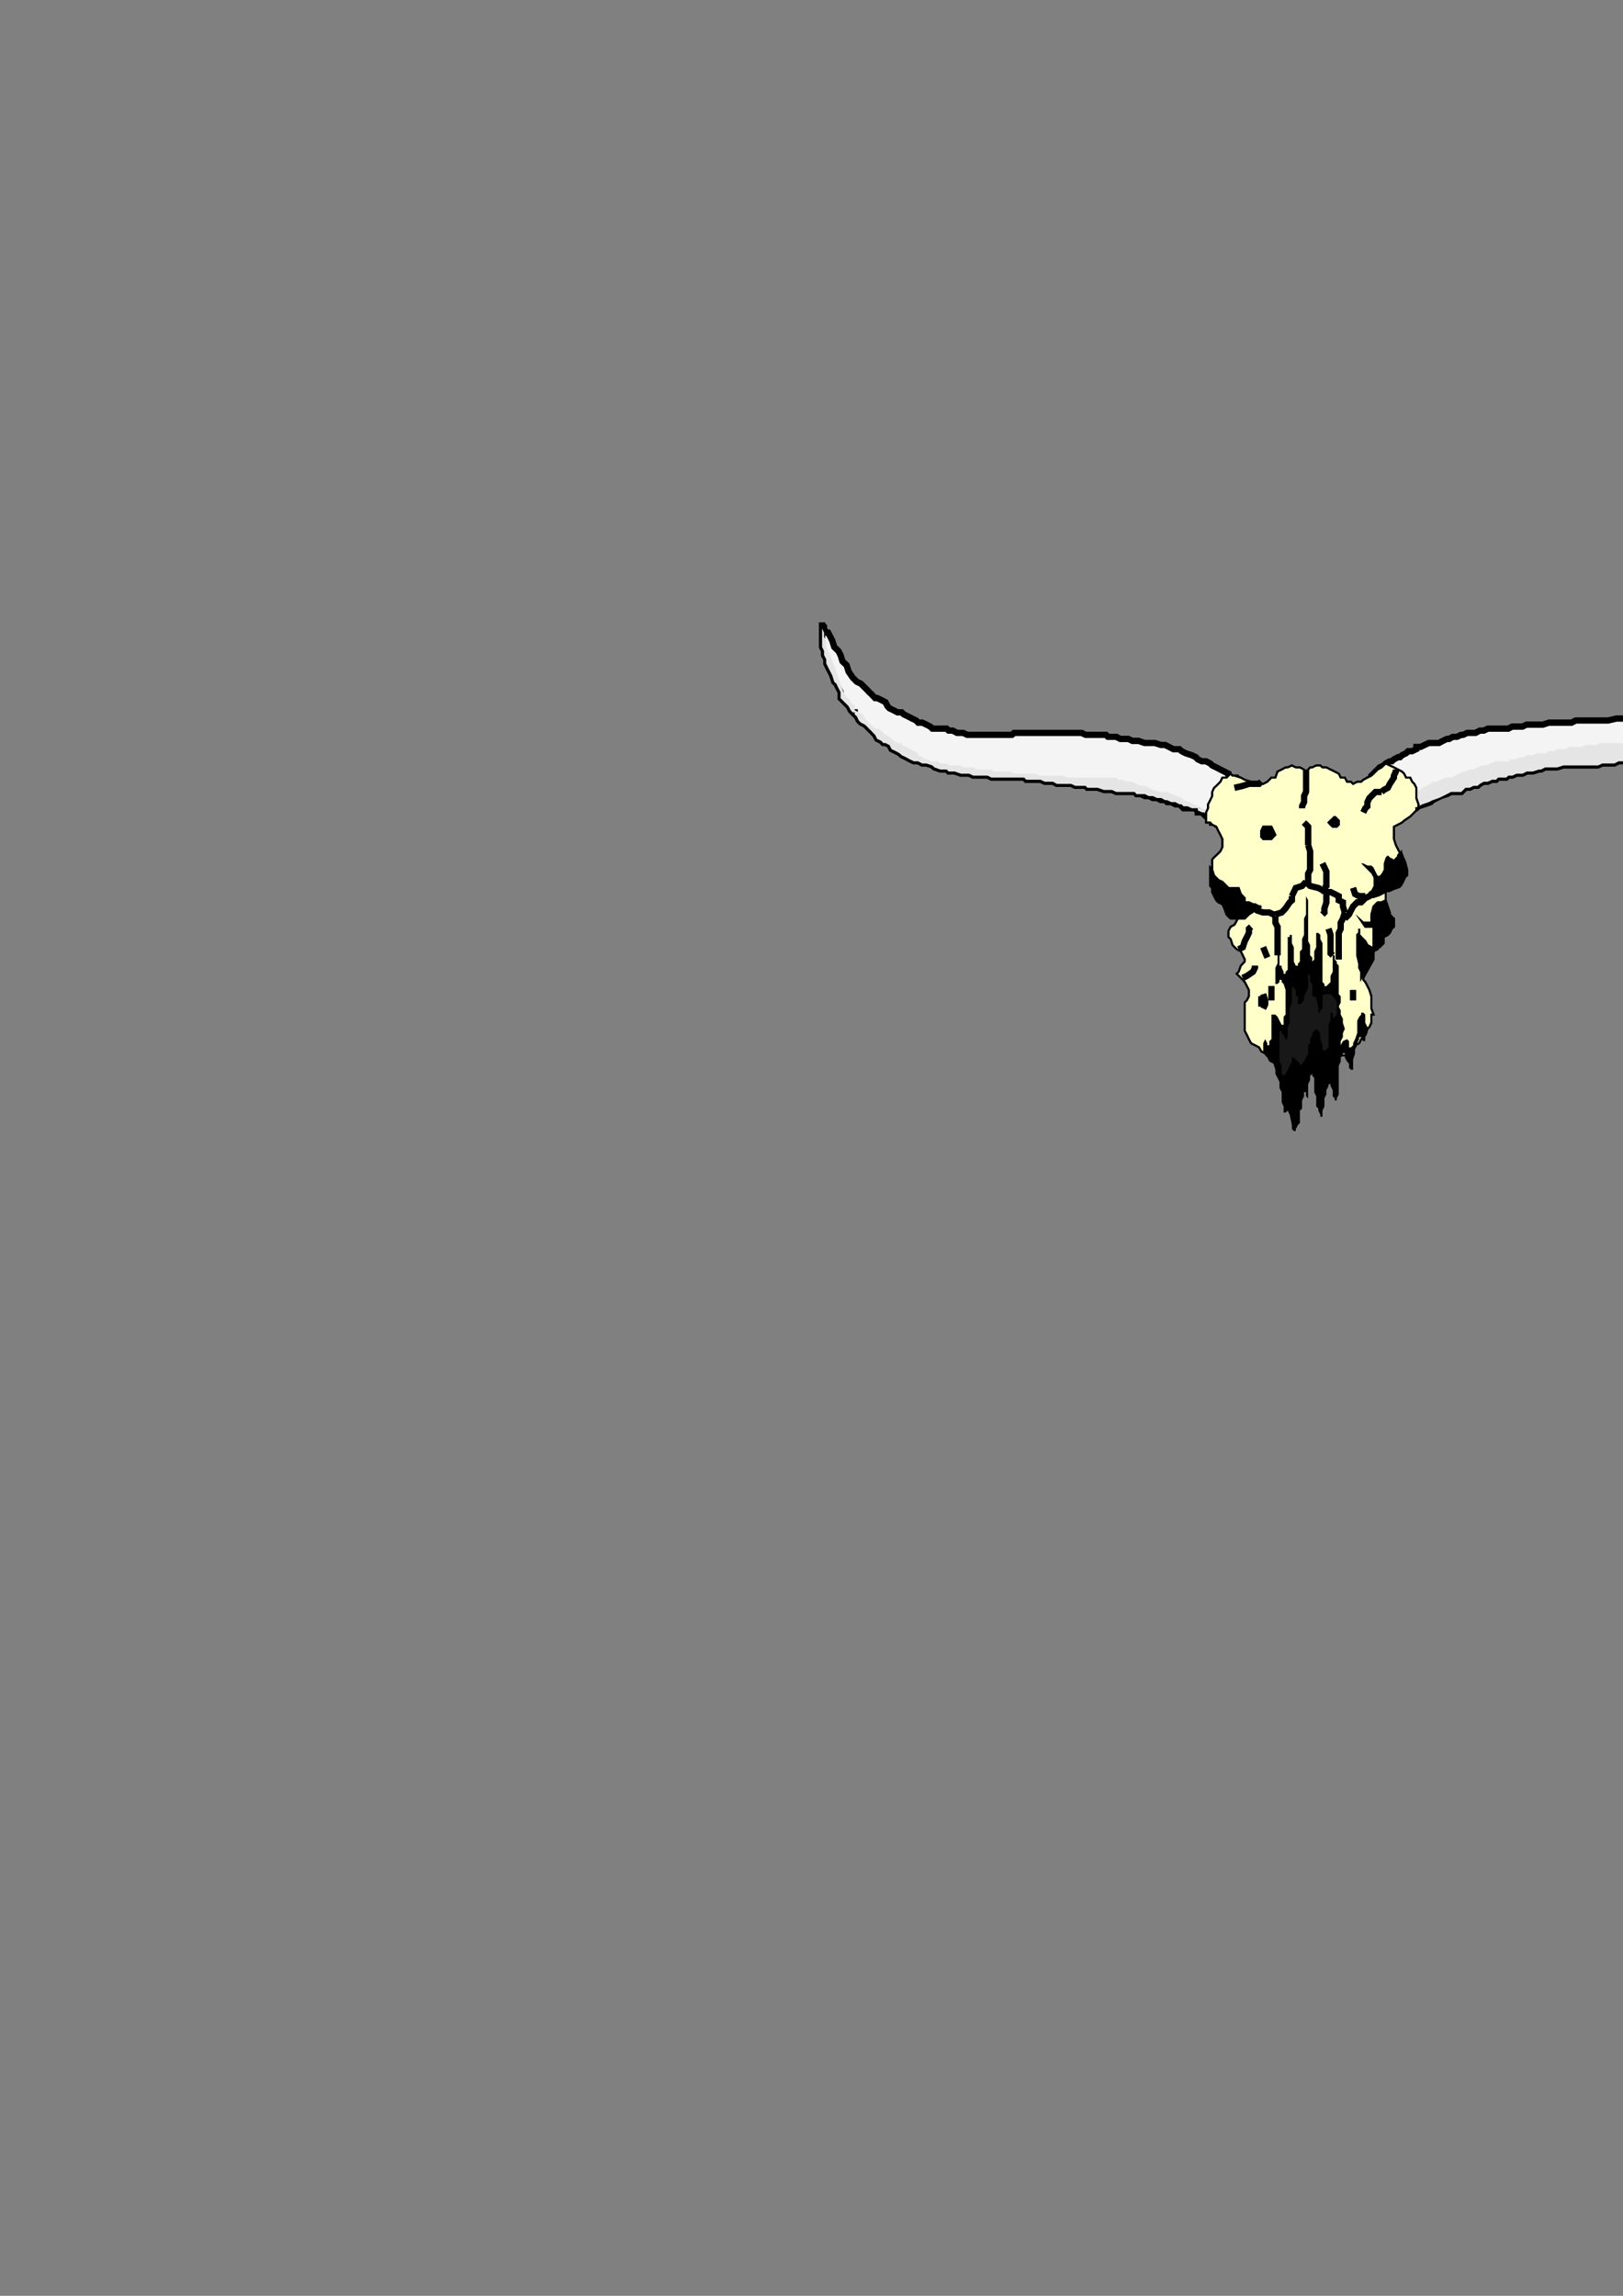 <?xml version="1.0" encoding="utf-8"?>
<!-- Created by UniConvertor 2.0rc4 (https://sk1project.net/) -->
<svg xmlns="http://www.w3.org/2000/svg" height="841.89pt" viewBox="0 0 595.276 841.89" width="595.276pt" version="1.1" xmlns:xlink="http://www.w3.org/1999/xlink" id="30af59a1-f60c-11ea-b774-dcc15c148e23">

<rect x="0" y="0" width="595.276" height="841.89" fill="#808080" stroke="none"/>

<g>
	<path style="fill:#f4f4f4;" d="M 508.238,302.433 L 509.03,301.641 509.75,301.641 510.47,300.921 511.262,300.201 511.982,299.409 513.494,298.689 514.214,297.897 515.006,297.177 516.518,296.385 517.958,296.385 519.47,296.385 520.262,295.665 522.494,294.945 524.726,294.153 525.446,293.433 528.47,291.921 530.702,291.201 530.702,291.201 530.702,291.201 532.214,290.409 533.726,290.409 534.446,290.409 535.958,290.409 536.678,289.689 537.47,288.897 538.982,288.897 540.422,288.177 541.934,288.177 542.726,287.457 544.166,286.665 545.678,286.665 547.19,285.945 548.702,285.945 549.422,285.153 550.934,285.153 552.446,285.153 553.166,284.433 554.678,284.433 556.19,283.713 558.422,283.713 559.934,282.921 560.654,282.921 562.166,282.921 564.398,282.201 565.19,282.201 566.702,281.409 568.934,281.409 570.446,281.409 571.166,281.409 573.398,280.689 574.91,280.689 576.422,280.689 577.934,280.689 580.166,280.689 581.678,280.689 581.678,280.689 582.398,280.689 583.91,280.689 586.142,280.689 587.654,279.969 588.374,279.969 589.886,279.969 592.118,279.969 593.63,279.177 594.35,279.177 596.654,279.177 598.094,279.177 598.886,278.457 601.118,278.457 602.63,277.665 604.862,277.665 605.654,276.945 607.094,276.225 609.398,275.433 610.838,275.433 611.63,274.713 613.862,273.921 615.374,273.201 616.886,273.201 617.606,272.481 619.118,272.481 620.63,271.689 622.07,270.969 622.862,270.177 624.374,269.457 625.814,268.737 627.326,267.945 628.118,267.225 628.838,267.225 630.35,266.433 631.862,265.713 632.582,265.713 633.302,264.993 634.094,264.201 634.814,263.481 635.606,262.689 636.326,261.969 637.046,261.249 637.838,261.249 637.838,260.457 637.838,260.457 639.35,258.945 639.35,258.225 640.07,256.713 640.79,255.993 641.582,255.201 642.302,253.761 643.094,252.249 643.814,250.737 644.534,250.017 645.326,248.505 646.046,246.993 646.838,245.481 647.558,243.969 647.558,243.249 648.278,241.737 649.07,240.225 649.79,238.713 650.582,237.993 650.582,235.761 650.582,234.249 650.582,232.737 650.582,232.017 651.302,230.505 651.302,228.273 651.302,226.761 651.302,226.041 651.302,226.041 650.582,226.761 650.582,227.481 650.582,228.273 649.79,229.785 648.278,231.225 647.558,232.017 646.838,233.529 645.326,234.969 645.326,236.481 643.814,237.993 642.302,238.713 641.582,240.225 640.07,241.737 639.35,243.249 638.558,243.969 637.046,245.481 635.606,246.993 634.094,248.505 634.094,250.017 632.582,250.017 631.07,251.457 630.35,252.249 629.558,252.969 628.118,253.761 628.118,254.481 627.326,255.201 626.606,255.201 626.606,255.201 625.814,255.201 625.814,255.993 625.094,255.993 624.374,255.993 623.582,255.993 622.862,255.993 622.862,255.993 622.07,256.713 622.07,256.713 620.63,257.505 619.838,257.505 619.118,258.225 618.326,258.945 616.886,258.945 616.886,259.737 615.374,259.737 613.862,260.457 613.142,260.457 611.63,261.249 610.838,261.249 608.606,261.249 607.094,261.249 604.862,261.969 603.35,261.969 601.91,262.689 598.886,262.689 597.374,263.481 595.142,263.481 592.91,263.481 589.886,264.201 587.654,264.201 584.63,264.201 581.678,264.201 581.678,264.201 580.166,264.201 577.934,264.201 576.422,264.993 574.91,264.993 572.678,264.993 571.166,264.993 569.654,264.993 568.142,264.993 565.91,265.713 564.398,265.713 562.958,265.713 561.446,265.713 559.934,265.713 558.422,266.433 556.91,266.433 554.678,266.433 553.166,267.225 552.446,267.225 550.214,267.225 548.702,267.225 547.982,267.225 545.678,267.225 544.166,267.945 542.726,267.945 541.214,268.737 539.702,268.737 538.19,268.737 536.678,269.457 535.958,269.457 534.446,270.177 532.934,270.177 531.494,270.969 530.702,270.969 529.19,271.689 527.75,272.481 526.238,272.481 525.446,272.481 524.006,272.481 522.494,273.201 520.982,273.921 519.47,273.921 519.47,274.713 517.958,275.433 516.518,275.433 515.726,276.225 514.214,276.945 513.494,277.665 512.774,277.665 511.262,278.457 510.47,279.177 509.75,279.177 508.238,279.969 507.518,280.689 507.518,280.689 506.006,281.409 505.286,282.201 504.494,282.921 503.774,283.713 502.982,284.433 502.982,285.153 502.982,285.153 501.542,285.945 500.03,287.457 498.518,288.177 496.286,288.897 495.494,290.409 494.054,290.409 491.75,291.201 491.03,291.921 488.798,291.921 487.286,292.641 485.054,293.433 483.542,293.433 482.03,293.433 479.798,294.153 479.006,294.153 476.774,294.153 475.262,294.153 473.822,294.153 473.03,294.153 470.798,294.153 470.078,294.153 468.566,294.153 467.774,294.153 466.334,294.153 465.542,293.433 464.822,293.433 464.03,293.433 463.31,293.433 462.59,293.433 462.59,293.433 462.59,293.433 462.59,293.433 462.59,292.641 461.078,291.201 460.286,290.409 459.566,290.409 458.054,289.689 457.334,288.897 456.542,288.177 455.822,287.457 454.31,285.945 453.59,285.153 452.078,285.153 450.566,284.433 450.566,283.713 449.054,282.921 447.614,282.201 446.102,281.409 444.59,280.689 443.87,279.969 442.358,279.177 440.846,279.177 439.334,278.457 438.614,277.665 437.102,276.945 434.87,276.225 433.358,275.433 432.566,274.713 430.334,274.713 428.822,273.921 427.382,273.201 425.87,273.201 423.638,272.481 423.638,272.481 422.126,272.481 421.334,272.481 419.894,272.481 417.59,271.689 416.87,271.689 415.358,271.689 413.846,270.969 412.406,270.969 410.894,270.969 409.382,270.177 407.87,270.177 406.358,270.177 405.638,269.457 404.126,269.457 402.614,269.457 400.382,269.457 398.87,269.457 398.15,269.457 396.638,268.737 395.126,268.737 393.686,268.737 392.174,268.737 390.662,268.737 389.15,268.737 387.638,268.737 386.198,268.737 384.686,268.737 383.174,268.737 382.454,268.737 380.942,268.737 379.43,268.737 377.918,268.737 376.406,268.737 374.894,268.737 373.454,268.737 371.942,268.737 371.15,269.457 369.71,269.457 368.198,269.457 366.686,269.457 365.174,269.457 365.174,269.457 364.454,269.457 362.942,269.457 361.43,269.457 359.918,269.457 359.198,269.457 357.686,269.457 356.174,269.457 354.734,269.457 353.222,268.737 352.43,268.737 350.99,268.737 349.478,267.945 347.966,267.945 347.246,267.225 345.734,267.225 343.502,267.225 341.99,267.225 341.198,266.433 339.758,265.713 338.246,264.993 336.734,264.993 336.014,264.201 334.502,263.481 332.99,262.689 331.478,261.969 330.758,261.249 329.246,261.249 327.734,260.457 326.222,259.737 325.502,258.945 324.782,257.505 323.27,256.713 321.758,255.993 320.966,255.993 319.526,254.481 318.734,253.761 318.014,252.969 316.502,251.457 315.782,250.737 314.27,250.017 313.478,249.225 312.758,248.505 312.758,248.505 311.246,246.273 310.526,243.969 309.014,242.529 308.294,240.225 307.502,238.713 305.99,237.273 305.27,234.969 304.55,233.529 303.758,232.017 303.038,232.017 302.246,230.505 302.246,229.785 301.526,228.993 301.526,228.993 301.526,228.273 301.526,228.273 301.526,228.993 301.526,230.505 301.526,231.225 301.526,232.017 301.526,232.737 301.526,234.249 301.526,235.761 301.526,237.273 302.246,238.713 302.246,240.225 303.038,241.737 303.038,243.249 303.758,244.761 304.55,246.273 305.27,247.713 305.99,250.017 306.782,250.737 307.502,252.249 308.294,253.761 308.294,255.993 309.014,256.713 310.526,258.225 311.246,258.945 311.246,258.945 312.038,260.457 312.758,261.249 313.478,261.249 313.478,261.969 314.27,262.689 314.99,264.201 315.782,264.993 317.222,265.713 318.014,266.433 318.734,267.225 319.526,267.945 320.246,268.737 320.966,269.457 321.758,270.969 323.27,271.689 323.99,272.481 324.782,272.481 326.222,273.201 327.014,274.713 328.526,275.433 329.966,276.225 330.758,276.945 332.27,277.665 333.71,278.457 335.222,279.177 336.734,279.177 338.246,279.969 339.758,279.969 341.99,280.689 342.71,281.409 344.942,282.201 347.246,282.201 347.966,282.921 350.198,282.921 352.43,283.713 352.43,283.713 353.222,283.713 354.734,283.713 355.454,283.713 356.966,284.433 358.478,284.433 359.918,284.433 360.71,284.433 362.222,284.433 363.662,285.153 364.454,285.153 365.966,285.153 367.406,285.153 369.71,285.153 371.15,285.153 371.942,285.153 373.454,285.153 375.686,285.153 376.406,285.945 377.918,285.945 380.15,285.945 381.662,285.945 383.174,286.665 384.686,286.665 386.198,286.665 387.638,287.457 389.15,287.457 391.382,287.457 392.894,287.457 394.406,288.177 395.918,288.177 398.15,288.177 398.87,288.897 401.174,288.897 402.614,288.897 404.918,289.689 405.638,289.689 407.87,289.689 409.382,290.409 410.102,290.409 412.406,290.409 413.846,290.409 416.15,290.409 416.87,291.201 418.382,291.201 419.894,291.921 421.334,291.921 422.846,292.641 424.358,292.641 425.87,293.433 427.382,293.433 428.102,294.153 429.614,294.153 431.126,294.945 432.566,294.945 433.358,295.665 434.078,296.385 435.59,296.385 437.102,296.385 437.822,296.385 439.334,297.177 439.334,297.897 440.846,297.897 441.566,298.689 442.358,299.409 443.078,299.409 443.87,300.201 444.59,300.921 444.59,301.641 445.31,301.641 445.31,301.641 446.102,302.433 447.614,303.153 448.334,303.153 449.846,303.945 450.566,304.665 451.358,305.385 452.798,305.385 454.31,306.177 455.822,306.177 457.334,306.897 458.846,306.897 460.286,306.897 462.59,307.689 463.31,307.689 465.542,307.689 467.774,307.689 468.566,307.689 470.798,307.689 473.03,307.689 473.822,307.689 476.054,307.689 478.286,306.897 479.798,306.897 481.31,306.897 483.542,306.897 485.054,306.897 486.494,306.177 488.798,306.177 490.31,306.177 491.03,305.385 493.262,305.385 494.774,305.385 496.286,304.665 497.006,304.665 498.518,304.665 500.03,303.945 501.542,303.945 502.982,303.945 502.982,303.153 504.494,303.153 505.286,303.153 506.006,303.153 506.726,302.433 507.518,302.433 507.518,302.433 507.518,302.433 508.238,302.433 508.238,302.433 508.238,302.433 Z" />
	<path style="stroke:#000000;stroke-width:2.232;stroke-miterlimit:10.433;fill:none;" d="M 508.238,302.433 L 509.03,301.641 509.75,301.641 510.47,300.921 511.262,300.201 511.982,299.409 513.494,298.689 514.214,297.897 515.006,297.177 516.518,296.385 517.958,296.385 519.47,296.385 520.262,295.665 522.494,294.945 524.726,294.153 525.446,293.433 528.47,291.921 530.702,291.201 530.702,291.201 530.702,291.201 532.214,290.409 533.726,290.409 534.446,290.409 535.958,290.409 536.678,289.689 537.47,288.897 538.982,288.897 540.422,288.177 541.934,288.177 542.726,287.457 544.166,286.665 545.678,286.665 547.19,285.945 548.702,285.945 549.422,285.153 550.934,285.153 552.446,285.153 553.166,284.433 554.678,284.433 556.19,283.713 558.422,283.713 559.934,282.921 560.654,282.921 562.166,282.921 564.398,282.201 565.19,282.201 566.702,281.409 568.934,281.409 570.446,281.409 571.166,281.409 573.398,280.689 574.91,280.689 576.422,280.689 577.934,280.689 580.166,280.689 581.678,280.689 581.678,280.689 582.398,280.689 583.91,280.689 586.142,280.689" />
	<path style="stroke:#000000;stroke-width:2.232;stroke-miterlimit:10.433;fill:none;" d="M 586.142,280.689 L 587.654,279.969 588.374,279.969 589.886,279.969 592.118,279.969 593.63,279.177 594.35,279.177 596.654,279.177 598.094,279.177 598.886,278.457 601.118,278.457 602.63,277.665 604.862,277.665 605.654,276.945 607.094,276.225 609.398,275.433 610.838,275.433 611.63,274.713 613.862,273.921 615.374,273.201 616.886,273.201 617.606,272.481 619.118,272.481 620.63,271.689 622.07,270.969 622.862,270.177 624.374,269.457 625.814,268.737 627.326,267.945 628.118,267.225 628.838,267.225 630.35,266.433 631.862,265.713 632.582,265.713 633.302,264.993 634.094,264.201 634.814,263.481 635.606,262.689 636.326,261.969 637.046,261.249 637.838,261.249 637.838,260.457 637.838,260.457 639.35,258.945 639.35,258.225 640.07,256.713 640.79,255.993 641.582,255.201 642.302,253.761 643.094,252.249 643.814,250.737 644.534,250.017 645.326,248.505 646.046,246.993 646.838,245.481 647.558,243.969 647.558,243.249 648.278,241.737 649.07,240.225 649.79,238.713" />
	<path style="stroke:#000000;stroke-width:2.232;stroke-miterlimit:10.433;fill:none;" d="M 649.79,238.713 L 650.582,237.993 650.582,235.761 650.582,234.249 650.582,232.737 650.582,232.017 651.302,230.505 651.302,228.273 651.302,226.761 651.302,226.041 651.302,226.041 650.582,226.761 650.582,227.481 650.582,228.273 649.79,229.785 648.278,231.225 647.558,232.017 646.838,233.529 645.326,234.969 645.326,236.481 643.814,237.993 642.302,238.713 641.582,240.225 640.07,241.737 639.35,243.249 638.558,243.969 637.046,245.481 635.606,246.993 634.094,248.505 634.094,250.017 632.582,250.017 631.07,251.457 630.35,252.249 629.558,252.969 628.118,253.761 628.118,254.481 627.326,255.201 626.606,255.201 626.606,255.201 625.814,255.201 625.814,255.993 625.094,255.993 624.374,255.993 623.582,255.993 622.862,255.993 622.862,255.993 622.07,256.713 622.07,256.713 620.63,257.505 619.838,257.505 619.118,258.225 618.326,258.945 616.886,258.945 616.886,259.737 615.374,259.737 613.862,260.457 613.142,260.457 611.63,261.249 610.838,261.249 608.606,261.249" />
	<path style="stroke:#000000;stroke-width:2.232;stroke-miterlimit:10.433;fill:none;" d="M 608.606,261.249 L 607.094,261.249 604.862,261.969 603.35,261.969 601.91,262.689 598.886,262.689 597.374,263.481 595.142,263.481 592.91,263.481 589.886,264.201 587.654,264.201 584.63,264.201 581.678,264.201 581.678,264.201 580.166,264.201 577.934,264.201 576.422,264.993 574.91,264.993 572.678,264.993 571.166,264.993 569.654,264.993 568.142,264.993 565.91,265.713 564.398,265.713 562.958,265.713 561.446,265.713 559.934,265.713 558.422,266.433 556.91,266.433 554.678,266.433 553.166,267.225 552.446,267.225 550.214,267.225 548.702,267.225 547.982,267.225 545.678,267.225 544.166,267.945 542.726,267.945 541.214,268.737 539.702,268.737 538.19,268.737 536.678,269.457 535.958,269.457 534.446,270.177 532.934,270.177 531.494,270.969 530.702,270.969 529.19,271.689 527.75,272.481 526.238,272.481 525.446,272.481 524.006,272.481 522.494,273.201 520.982,273.921 519.47,273.921 519.47,274.713 517.958,275.433 516.518,275.433 515.726,276.225 514.214,276.945" />
	<path style="stroke:#000000;stroke-width:2.232;stroke-miterlimit:10.433;fill:none;" d="M 514.214,276.945 L 513.494,277.665 512.774,277.665 511.262,278.457 510.47,279.177 509.75,279.177 508.238,279.969 507.518,280.689 507.518,280.689 506.006,281.409 505.286,282.201 504.494,282.921 503.774,283.713 502.982,284.433 502.982,285.153 502.982,285.153 501.542,285.945 500.03,287.457 498.518,288.177 496.286,288.897 495.494,290.409 494.054,290.409 491.75,291.201 491.03,291.921 488.798,291.921 487.286,292.641 485.054,293.433 483.542,293.433 482.03,293.433 479.798,294.153 479.006,294.153 476.774,294.153 475.262,294.153 473.822,294.153 473.03,294.153 470.798,294.153 470.078,294.153 468.566,294.153 467.774,294.153 466.334,294.153 465.542,293.433 464.822,293.433 464.03,293.433 463.31,293.433 462.59,293.433 462.59,293.433 462.59,293.433 462.59,293.433 462.59,292.641 461.078,291.201 460.286,290.409 459.566,290.409 458.054,289.689 457.334,288.897 456.542,288.177 455.822,287.457 454.31,285.945 453.59,285.153 452.078,285.153 450.566,284.433" />
	<path style="stroke:#000000;stroke-width:2.232;stroke-miterlimit:10.433;fill:none;" d="M 450.566,284.433 L 450.566,283.713 449.054,282.921 447.614,282.201 446.102,281.409 444.59,280.689 443.87,279.969 442.358,279.177 440.846,279.177 439.334,278.457 438.614,277.665 437.102,276.945 434.87,276.225 433.358,275.433 432.566,274.713 430.334,274.713 428.822,273.921 427.382,273.201 425.87,273.201 423.638,272.481 423.638,272.481 422.126,272.481 421.334,272.481 419.894,272.481 417.59,271.689 416.87,271.689 415.358,271.689 413.846,270.969 412.406,270.969 410.894,270.969 409.382,270.177 407.87,270.177 406.358,270.177 405.638,269.457 404.126,269.457 402.614,269.457 400.382,269.457 398.87,269.457 398.15,269.457 396.638,268.737 395.126,268.737 393.686,268.737 392.174,268.737 390.662,268.737 389.15,268.737 387.638,268.737 386.198,268.737 384.686,268.737 383.174,268.737 382.454,268.737 380.942,268.737 379.43,268.737 377.918,268.737 376.406,268.737 374.894,268.737 373.454,268.737 371.942,268.737 371.15,269.457 369.71,269.457 368.198,269.457" />
	<path style="stroke:#000000;stroke-width:2.232;stroke-miterlimit:10.433;fill:none;" d="M 368.198,269.457 L 366.686,269.457 365.174,269.457 365.174,269.457 364.454,269.457 362.942,269.457 361.43,269.457 359.918,269.457 359.198,269.457 357.686,269.457 356.174,269.457 354.734,269.457 353.222,268.737 352.43,268.737 350.99,268.737 349.478,267.945 347.966,267.945 347.246,267.225 345.734,267.225 343.502,267.225 341.99,267.225 341.198,266.433 339.758,265.713 338.246,264.993 336.734,264.993 336.014,264.201 334.502,263.481 332.99,262.689 331.478,261.969 330.758,261.249 329.246,261.249 327.734,260.457 326.222,259.737 325.502,258.945 324.782,257.505 323.27,256.713 321.758,255.993 320.966,255.993 319.526,254.481 318.734,253.761 318.014,252.969 316.502,251.457 315.782,250.737 314.27,250.017 313.478,249.225 312.758,248.505 312.758,248.505 311.246,246.273 310.526,243.969 309.014,242.529 308.294,240.225 307.502,238.713 305.99,237.273 305.27,234.969 304.55,233.529 303.758,232.017 303.038,232.017 302.246,230.505 302.246,229.785 301.526,228.993" />
	<path style="stroke:#000000;stroke-width:2.232;stroke-miterlimit:10.433;fill:none;" d="M 301.526,228.993 L 301.526,228.993 301.526,228.273 301.526,228.273 301.526,228.993 301.526,230.505 301.526,231.225 301.526,232.017 301.526,232.737 301.526,234.249 301.526,235.761 301.526,237.273 302.246,238.713 302.246,240.225 303.038,241.737 303.038,243.249 303.758,244.761 304.55,246.273 305.27,247.713 305.99,250.017 306.782,250.737 307.502,252.249 308.294,253.761 308.294,255.993 309.014,256.713 310.526,258.225 311.246,258.945 311.246,258.945 312.038,260.457 312.758,261.249 313.478,261.249 313.478,261.969 314.27,262.689 314.99,264.201 315.782,264.993 317.222,265.713 318.014,266.433 318.734,267.225 319.526,267.945 320.246,268.737 320.966,269.457 321.758,270.969 323.27,271.689 323.99,272.481 324.782,272.481 326.222,273.201 327.014,274.713 328.526,275.433 329.966,276.225 330.758,276.945 332.27,277.665 333.71,278.457 335.222,279.177 336.734,279.177 338.246,279.969 339.758,279.969 341.99,280.689 342.71,281.409 344.942,282.201 347.246,282.201" />
	<path style="stroke:#000000;stroke-width:2.232;stroke-miterlimit:10.433;fill:none;" d="M 347.246,282.201 L 347.966,282.921 350.198,282.921 352.43,283.713 352.43,283.713 353.222,283.713 354.734,283.713 355.454,283.713 356.966,284.433 358.478,284.433 359.918,284.433 360.71,284.433 362.222,284.433 363.662,285.153 364.454,285.153 365.966,285.153 367.406,285.153 369.71,285.153 371.15,285.153 371.942,285.153 373.454,285.153 375.686,285.153 376.406,285.945 377.918,285.945 380.15,285.945 381.662,285.945 383.174,286.665 384.686,286.665 386.198,286.665 387.638,287.457 389.15,287.457 391.382,287.457 392.894,287.457 394.406,288.177 395.918,288.177 398.15,288.177 398.87,288.897 401.174,288.897 402.614,288.897 404.918,289.689 405.638,289.689 407.87,289.689 409.382,290.409 410.102,290.409 412.406,290.409 413.846,290.409 416.15,290.409 416.87,291.201 418.382,291.201 419.894,291.921 421.334,291.921 422.846,292.641 424.358,292.641 425.87,293.433 427.382,293.433 428.102,294.153 429.614,294.153 431.126,294.945 432.566,294.945 433.358,295.665" />
	<path style="stroke:#000000;stroke-width:2.232;stroke-miterlimit:10.433;fill:none;" d="M 433.358,295.665 L 434.078,296.385 435.59,296.385 437.102,296.385 437.822,296.385 439.334,297.177 439.334,297.897 440.846,297.897 441.566,298.689 442.358,299.409 443.078,299.409 443.87,300.201 444.59,300.921 444.59,301.641 445.31,301.641 445.31,301.641 446.102,302.433 447.614,303.153 448.334,303.153 449.846,303.945 450.566,304.665 451.358,305.385 452.798,305.385 454.31,306.177 455.822,306.177 457.334,306.897 458.846,306.897 460.286,306.897 462.59,307.689 463.31,307.689 465.542,307.689 467.774,307.689 468.566,307.689 470.798,307.689 473.03,307.689 473.822,307.689 476.054,307.689 478.286,306.897 479.798,306.897 481.31,306.897 483.542,306.897 485.054,306.897 486.494,306.177 488.798,306.177 490.31,306.177 491.03,305.385 493.262,305.385 494.774,305.385 496.286,304.665 497.006,304.665 498.518,304.665 500.03,303.945 501.542,303.945 502.982,303.945 502.982,303.153 504.494,303.153 505.286,303.153 506.006,303.153 506.726,302.433 507.518,302.433" />
	<path style="stroke:#000000;stroke-width:2.232;stroke-miterlimit:10.433;fill:none;" d="M 507.518,302.433 L 507.518,302.433 507.518,302.433 508.238,302.433 508.238,302.433 508.238,302.433" />
	<path style="stroke:#000000;stroke-width:2.232;stroke-miterlimit:10.433;fill:none;" d="M 508.238,302.433 L 509.03,301.641 509.75,301.641 510.47,300.921 511.262,300.201 511.982,299.409 513.494,298.689 514.214,297.897 515.006,297.177 516.518,296.385 517.958,296.385 519.47,296.385 520.262,295.665 522.494,294.945 524.726,294.153 525.446,293.433 528.47,291.921 530.702,291.201 530.702,291.201 530.702,291.201 532.214,290.409 533.726,290.409 534.446,290.409 535.958,290.409 536.678,289.689 537.47,288.897 538.982,288.897 540.422,288.177 541.934,288.177 542.726,287.457 544.166,286.665 545.678,286.665 547.19,285.945 548.702,285.945 549.422,285.153 550.934,285.153 552.446,285.153 553.166,284.433 554.678,284.433 556.19,283.713 558.422,283.713 559.934,282.921 560.654,282.921 562.166,282.921 564.398,282.201 565.19,282.201 566.702,281.409 568.934,281.409 570.446,281.409 571.166,281.409 573.398,280.689 574.91,280.689 576.422,280.689 577.934,280.689 580.166,280.689 581.678,280.689 581.678,280.689 582.398,280.689 583.91,280.689 586.142,280.689 587.654,279.969 588.374,279.969 589.886,279.969 592.118,279.969 593.63,279.177 594.35,279.177 596.654,279.177 598.094,279.177 598.886,278.457 601.118,278.457 602.63,277.665 604.862,277.665 605.654,276.945 607.094,276.225 609.398,275.433 610.838,275.433 611.63,274.713 613.862,273.921 615.374,273.201 616.886,273.201 617.606,272.481 619.118,272.481 620.63,271.689 622.07,270.969 622.862,270.177 624.374,269.457 625.814,268.737 627.326,267.945 628.118,267.225 628.838,267.225 630.35,266.433 631.862,265.713 632.582,265.713 633.302,264.993 634.094,264.201 634.814,263.481 635.606,262.689 636.326,261.969 637.046,261.249 637.838,261.249 637.838,260.457 637.838,260.457 639.35,258.945 639.35,258.225 640.07,256.713 640.79,255.993 641.582,255.201 642.302,253.761 643.094,252.249 643.814,250.737 644.534,250.017 645.326,248.505 646.046,246.993 646.838,245.481 647.558,243.969 647.558,243.249 648.278,241.737 649.07,240.225 649.79,238.713 650.582,237.993 650.582,235.761 650.582,234.249 650.582,232.737 650.582,232.017 651.302,230.505 651.302,228.273 651.302,226.761 651.302,226.041 651.302,226.041 650.582,226.761 650.582,227.481 650.582,228.273 649.79,229.785 648.278,231.225 647.558,232.017 646.838,233.529 645.326,234.969 645.326,236.481 643.814,237.993 642.302,238.713 641.582,240.225 640.07,241.737 639.35,243.249 638.558,243.969 637.046,245.481 635.606,246.993 634.094,248.505 634.094,250.017 632.582,250.017 631.07,251.457 630.35,252.249 629.558,252.969 628.118,253.761 628.118,254.481 627.326,255.201 626.606,255.201 626.606,255.201 625.814,255.201 625.814,255.993 625.094,255.993 624.374,255.993 623.582,255.993 622.862,255.993 622.862,255.993 622.07,256.713 622.07,256.713 620.63,257.505 619.838,257.505 619.118,258.225 618.326,258.945 616.886,258.945 616.886,259.737 615.374,259.737 613.862,260.457 613.142,260.457 611.63,261.249 610.838,261.249 608.606,261.249 607.094,261.249 604.862,261.969 603.35,261.969 601.91,262.689 598.886,262.689 597.374,263.481 595.142,263.481 592.91,263.481 589.886,264.201 587.654,264.201 584.63,264.201 581.678,264.201 581.678,264.201 580.166,264.201 577.934,264.201 576.422,264.993 574.91,264.993 572.678,264.993 571.166,264.993 569.654,264.993 568.142,264.993 565.91,265.713 564.398,265.713 562.958,265.713 561.446,265.713 559.934,265.713 558.422,266.433 556.91,266.433 554.678,266.433 553.166,267.225 552.446,267.225 550.214,267.225 548.702,267.225 547.982,267.225 545.678,267.225 544.166,267.945 542.726,267.945 541.214,268.737 539.702,268.737 538.19,268.737 536.678,269.457 535.958,269.457 534.446,270.177 532.934,270.177 531.494,270.969 530.702,270.969 529.19,271.689 527.75,272.481 526.238,272.481 525.446,272.481 524.006,272.481 522.494,273.201 520.982,273.921 519.47,273.921 519.47,274.713 517.958,275.433 516.518,275.433 515.726,276.225 514.214,276.945 513.494,277.665 512.774,277.665 511.262,278.457 510.47,279.177 509.75,279.177 508.238,279.969 507.518,280.689 507.518,280.689 506.006,281.409 505.286,282.201 504.494,282.921 503.774,283.713 502.982,284.433 502.982,285.153 502.982,285.153 501.542,285.945 500.03,287.457 498.518,288.177 496.286,288.897 495.494,290.409 494.054,290.409 491.75,291.201 491.03,291.921 488.798,291.921 487.286,292.641 485.054,293.433 483.542,293.433 482.03,293.433 479.798,294.153 479.006,294.153 476.774,294.153 475.262,294.153 473.822,294.153 473.03,294.153 470.798,294.153 470.078,294.153 468.566,294.153 467.774,294.153 466.334,294.153 465.542,293.433 464.822,293.433 464.03,293.433 463.31,293.433 462.59,293.433 462.59,293.433 462.59,293.433 462.59,293.433 462.59,292.641 461.078,291.201 460.286,290.409 459.566,290.409 458.054,289.689 457.334,288.897 456.542,288.177 455.822,287.457 454.31,285.945 453.59,285.153 452.078,285.153 450.566,284.433 450.566,283.713 449.054,282.921 447.614,282.201 446.102,281.409 444.59,280.689 443.87,279.969 442.358,279.177 440.846,279.177 439.334,278.457 438.614,277.665 437.102,276.945 434.87,276.225 433.358,275.433 432.566,274.713 430.334,274.713 428.822,273.921 427.382,273.201 425.87,273.201 423.638,272.481 423.638,272.481 422.126,272.481 421.334,272.481 419.894,272.481 417.59,271.689 416.87,271.689 415.358,271.689 413.846,270.969 412.406,270.969 410.894,270.969 409.382,270.177 407.87,270.177 406.358,270.177 405.638,269.457 404.126,269.457 402.614,269.457 400.382,269.457 398.87,269.457 398.15,269.457 396.638,268.737 395.126,268.737 393.686,268.737 392.174,268.737 390.662,268.737 389.15,268.737 387.638,268.737 386.198,268.737 384.686,268.737 383.174,268.737 382.454,268.737 380.942,268.737 379.43,268.737 377.918,268.737 376.406,268.737 374.894,268.737 373.454,268.737 371.942,268.737 371.15,269.457 369.71,269.457 368.198,269.457 366.686,269.457 365.174,269.457 365.174,269.457 364.454,269.457 362.942,269.457 361.43,269.457 359.918,269.457 359.198,269.457 357.686,269.457 356.174,269.457 354.734,269.457 353.222,268.737 352.43,268.737 350.99,268.737 349.478,267.945 347.966,267.945 347.246,267.225 345.734,267.225 343.502,267.225 341.99,267.225 341.198,266.433 339.758,265.713 338.246,264.993 336.734,264.993 336.014,264.201 334.502,263.481 332.99,262.689 331.478,261.969 330.758,261.249 329.246,261.249 327.734,260.457 326.222,259.737 325.502,258.945 324.782,257.505 323.27,256.713 321.758,255.993 320.966,255.993 319.526,254.481 318.734,253.761 318.014,252.969 316.502,251.457 315.782,250.737 314.27,250.017 313.478,249.225 312.758,248.505 312.758,248.505 311.246,246.273 310.526,243.969 309.014,242.529 308.294,240.225 307.502,238.713 305.99,237.273 305.27,234.969 304.55,233.529 303.758,232.017 303.038,232.017 302.246,230.505 302.246,229.785 301.526,228.993 301.526,228.993 301.526,228.273 301.526,228.273 301.526,228.993 301.526,230.505 301.526,231.225 301.526,232.017 301.526,232.737 301.526,234.249 301.526,235.761 301.526,237.273 302.246,238.713 302.246,240.225 303.038,241.737 303.038,243.249 303.758,244.761 304.55,246.273 305.27,247.713 305.99,250.017 306.782,250.737 307.502,252.249 308.294,253.761 308.294,255.993 309.014,256.713 310.526,258.225 311.246,258.945 311.246,258.945 312.038,260.457 312.758,261.249 313.478,261.249 313.478,261.969 314.27,262.689 314.99,264.201 315.782,264.993 317.222,265.713 318.014,266.433 318.734,267.225 319.526,267.945 320.246,268.737 320.966,269.457 321.758,270.969 323.27,271.689 323.99,272.481 324.782,272.481 326.222,273.201 327.014,274.713 328.526,275.433 329.966,276.225 330.758,276.945 332.27,277.665 333.71,278.457 335.222,279.177 336.734,279.177 338.246,279.969 339.758,279.969 341.99,280.689 342.71,281.409 344.942,282.201 347.246,282.201 347.966,282.921 350.198,282.921 352.43,283.713 352.43,283.713 353.222,283.713 354.734,283.713 355.454,283.713 356.966,284.433 358.478,284.433 359.918,284.433 360.71,284.433 362.222,284.433 363.662,285.153 364.454,285.153 365.966,285.153 367.406,285.153 369.71,285.153 371.15,285.153 371.942,285.153 373.454,285.153 375.686,285.153 376.406,285.945 377.918,285.945 380.15,285.945 381.662,285.945 383.174,286.665 384.686,286.665 386.198,286.665 387.638,287.457 389.15,287.457 391.382,287.457 392.894,287.457 394.406,288.177 395.918,288.177 398.15,288.177 398.87,288.897 401.174,288.897 402.614,288.897 404.918,289.689 405.638,289.689 407.87,289.689 409.382,290.409 410.102,290.409 412.406,290.409 413.846,290.409 416.15,290.409 416.87,291.201 418.382,291.201 419.894,291.921 421.334,291.921 422.846,292.641 424.358,292.641 425.87,293.433 427.382,293.433 428.102,294.153 429.614,294.153 431.126,294.945 432.566,294.945 433.358,295.665 434.078,296.385 435.59,296.385 437.102,296.385 437.822,296.385 439.334,297.177 439.334,297.897 440.846,297.897 441.566,298.689 442.358,299.409 443.078,299.409 443.87,300.201 444.59,300.921 444.59,301.641 445.31,301.641 445.31,301.641 446.102,302.433 447.614,303.153 448.334,303.153 449.846,303.945 450.566,304.665 451.358,305.385 452.798,305.385 454.31,306.177 455.822,306.177 457.334,306.897 458.846,306.897 460.286,306.897 462.59,307.689 463.31,307.689 465.542,307.689 467.774,307.689 468.566,307.689 470.798,307.689 473.03,307.689 473.822,307.689 476.054,307.689 478.286,306.897 479.798,306.897 481.31,306.897 483.542,306.897 485.054,306.897 486.494,306.177 488.798,306.177 490.31,306.177 491.03,305.385 493.262,305.385 494.774,305.385 496.286,304.665 497.006,304.665 498.518,304.665 500.03,303.945 501.542,303.945 502.982,303.945 502.982,303.153 504.494,303.153 505.286,303.153 506.006,303.153 506.726,302.433 507.518,302.433 507.518,302.433 507.518,302.433 508.238,302.433 508.238,302.433 508.238,302.433" />
	<path style="fill:#e5e5e5;" d="M 445.31,300.921 L 445.31,300.201 444.59,300.201 444.59,299.409 443.87,298.689 443.078,297.897 442.358,297.177 440.846,296.385 440.126,296.385 439.334,295.665 437.822,294.945 436.382,294.153 434.078,293.433 433.358,292.641 431.846,291.921 429.614,291.201 428.102,290.409 426.59,290.409 425.078,290.409 422.846,289.689 421.334,288.897 419.894,288.177 418.382,288.177 416.87,287.457 415.358,286.665 413.126,286.665 411.614,285.945 410.102,285.945 409.382,285.153 407.87,285.153 407.15,285.153 405.638,285.153 405.638,285.153 404.918,285.153 403.406,285.153 402.614,285.153 401.174,285.153 399.662,285.153 398.87,285.153 397.43,285.153 395.918,285.153 394.406,285.153 393.686,285.153 391.382,285.153 389.942,284.433 388.43,284.433 386.918,284.433 384.686,284.433 383.174,284.433 381.662,284.433 379.43,283.713 377.918,283.713 376.406,283.713 374.174,283.713 371.942,283.713 370.43,282.921 368.918,282.921 366.686,282.921 364.454,282.921 363.662,282.201 361.43,282.201 359.918,282.201 358.478,282.201 356.966,281.409 354.734,281.409 353.222,281.409 352.43,280.689 350.99,280.689 349.478,280.689 347.966,280.689 347.246,279.969 346.454,279.969 344.942,279.969 344.222,279.177 343.502,279.177 342.71,279.177 341.99,279.177 341.198,279.177 340.478,278.457 339.758,278.457 338.246,277.665 336.734,276.945 336.734,276.225 335.222,275.433 333.71,274.713 332.27,273.921 330.758,273.201 330.758,272.481 329.246,272.481 327.734,271.689 326.222,270.177 324.782,269.457 323.99,268.737 322.478,267.225 320.966,267.225 319.526,265.713 318.734,264.993 317.222,263.481 316.502,261.969 314.99,261.249 313.478,260.457 313.478,258.945 312.038,257.505 311.246,255.993 310.526,255.993 309.734,254.481 309.014,252.969 308.294,250.737 307.502,248.505 306.782,246.273 305.99,243.969 305.27,242.529 304.55,240.225 303.758,238.713 303.038,237.273 303.038,234.969 302.246,233.529 302.246,232.017 302.246,232.017 301.526,230.505 301.526,229.785 301.526,228.993 301.526,228.273 301.526,228.993 301.526,230.505 301.526,231.225 301.526,232.017 301.526,232.737 301.526,234.249 301.526,235.761 301.526,237.273 302.246,238.713 302.246,240.225 303.038,241.737 303.038,243.249 303.758,244.761 304.55,246.273 305.27,247.713 305.99,250.017 306.782,250.737 307.502,252.249 308.294,253.761 308.294,255.993 309.014,256.713 310.526,258.225 311.246,258.945 312.038,260.457 312.758,261.249 313.478,261.249 313.478,261.969 314.27,262.689 314.99,264.201 315.782,264.993 317.222,265.713 318.014,266.433 318.734,267.225 319.526,267.945 320.246,268.737 320.966,269.457 321.758,270.969 323.27,271.689 323.99,272.481 324.782,272.481 326.222,273.201 327.014,274.713 328.526,275.433 329.966,276.225 330.758,276.945 332.27,277.665 333.71,278.457 335.222,279.177 336.734,279.177 338.246,279.969 339.758,279.969 341.99,280.689 342.71,281.409 344.942,282.201 347.246,282.201 347.966,282.921 350.198,282.921 352.43,283.713 353.222,283.713 354.734,283.713 355.454,283.713 356.966,284.433 358.478,284.433 359.918,284.433 360.71,284.433 362.222,284.433 363.662,285.153 364.454,285.153 365.966,285.153 367.406,285.153 369.71,285.153 371.15,285.153 371.942,285.153 373.454,285.153 375.686,285.153 376.406,285.945 377.918,285.945 380.15,285.945 381.662,285.945 383.174,286.665 384.686,286.665 386.198,286.665 387.638,287.457 389.15,287.457 391.382,287.457 392.894,287.457 394.406,288.177 395.918,288.177 398.15,288.177 398.87,288.897 401.174,288.897 402.614,288.897 404.918,289.689 405.638,289.689 407.87,289.689 409.382,290.409 410.102,290.409 412.406,290.409 413.846,290.409 416.15,290.409 416.87,291.201 418.382,291.201 419.894,291.201 421.334,291.921 422.846,291.921 424.358,292.641 425.87,292.641 427.382,293.433 428.102,293.433 429.614,294.153 431.126,294.153 432.566,294.945 433.358,294.945 434.078,295.665 435.59,295.665 437.102,296.385 437.822,296.385 439.334,296.385 439.334,297.177 440.846,297.897 441.566,297.897 442.358,298.689 443.078,298.689 443.87,299.409 444.59,300.201 444.59,300.921 445.31,300.921 Z M 508.238,302.433 L 509.03,301.641 509.75,301.641 510.47,300.921 511.262,300.201 512.774,299.409 513.494,298.689 514.214,297.897 515.726,297.177 517.238,296.385 518.75,296.385 520.262,295.665 521.702,294.945 524.006,294.153 525.446,293.433 527.75,292.641 530.702,291.201 530.702,291.201 532.214,290.409 533.726,290.409 534.446,290.409 535.958,290.409 536.678,289.689 537.47,288.897 538.982,288.897 540.422,288.177 541.934,288.177 542.726,287.457 544.166,286.665 545.678,286.665 547.19,285.945 548.702,285.945 549.422,285.153 550.934,285.153 552.446,285.153 553.166,284.433 554.678,284.433 556.19,283.713 558.422,283.713 559.934,282.921 560.654,282.921 562.166,282.921 564.398,282.201 565.19,282.201 566.702,281.409 568.934,281.409 570.446,281.409 571.166,281.409 573.398,280.689 574.91,280.689 576.422,280.689 577.934,280.689 580.166,280.689 581.678,280.689 582.398,280.689 583.91,280.689 586.142,280.689 587.654,279.969 588.374,279.969 589.886,279.969 592.118,279.969 593.63,279.177 594.35,279.177 596.654,279.177 598.094,279.177 598.886,278.457 601.118,278.457 602.63,277.665 604.862,277.665 605.654,276.945 607.094,276.225 609.398,275.433 610.838,275.433 611.63,274.713 613.862,273.921 615.374,273.201 616.886,273.201 617.606,272.481 619.118,272.481 620.63,271.689 622.07,270.969 622.862,270.177 624.374,269.457 625.814,268.737 627.326,267.945 628.118,267.225 628.838,267.225 630.35,266.433 631.862,266.433 632.582,265.713 633.302,264.993 634.094,264.201 634.814,263.481 635.606,262.689 636.326,261.969 637.046,261.249 637.838,261.249 638.558,260.457 637.838,260.457 637.838,261.249 637.046,261.249 637.046,261.249 636.326,261.249 635.606,261.969 634.814,261.969 634.094,262.689 634.094,262.689 632.582,263.481 631.862,264.201 630.35,264.201 629.558,264.993 628.118,264.993 627.326,265.713 625.814,266.433 624.374,266.433 622.862,267.225 622.07,267.225 619.838,267.225 618.326,267.945 616.886,268.737 615.374,268.737 613.142,269.457 611.63,269.457 610.118,270.177 607.886,270.969 605.654,270.969 604.142,271.689 601.91,271.689 598.886,272.481 597.374,272.481 595.142,272.481 592.91,272.481 590.606,272.481 589.166,272.481 587.654,272.481 586.862,272.481 585.422,273.201 583.91,273.201 582.398,273.201 581.678,273.201 580.166,273.921 578.654,273.921 577.142,273.921 575.63,273.921 574.19,274.713 572.678,274.713 571.166,274.713 569.654,275.433 568.142,275.433 566.702,276.225 564.398,276.225 563.678,276.225 562.166,276.945 559.934,276.945 559.214,277.665 557.702,277.665 555.47,278.457 553.958,278.457 553.166,279.177 550.934,279.177 549.422,279.177 548.702,279.177 546.47,279.969 544.958,280.689 543.446,280.689 541.934,281.409 540.422,282.201 538.982,282.201 537.47,282.921 536.678,282.921 535.238,283.713 533.726,284.433 532.214,285.153 530.702,285.153 529.982,285.153 528.47,285.945 526.958,286.665 525.446,286.665 524.726,287.457 523.214,288.177 521.702,288.897 520.982,289.689 519.47,289.689 519.47,290.409 517.958,290.409 517.238,291.201 515.726,291.921 515.006,292.641 514.214,293.433 514.214,294.153 513.494,294.945 511.982,295.665 511.262,296.385 510.47,296.385 509.75,297.177 509.75,297.897 509.03,298.689 509.03,299.409 508.238,300.201 508.238,301.641 508.238,301.641 508.238,302.433 Z" />
	<path style="fill:#ffffc9;" d="M 509.03,324.105 L 509.75,323.385 509.75,321.153 510.47,318.921 511.982,317.409 512.774,314.385 512.774,313.665 513.494,312.873 513.494,312.873 511.982,309.921 511.262,307.689 511.262,306.177 511.262,304.665 511.262,303.153 511.262,303.153 511.262,303.153 514.214,301.641 515.006,300.921 517.238,299.409 518.75,297.897 519.47,297.177 519.47,296.385 520.262,296.385 520.262,296.385 520.262,294.945 519.47,292.641 519.47,291.201 519.47,290.409 519.47,288.897 518.75,287.457 517.958,286.665 517.238,285.153 515.726,285.153 515.006,283.713 514.214,282.921 512.774,282.201 511.262,281.409 509.75,280.689 508.238,279.969 508.238,279.969 506.726,281.409 505.286,282.201 503.774,283.713 502.982,284.433 501.542,285.153 500.03,285.945 499.238,286.665 497.798,286.665 496.286,287.457 496.286,287.457 495.494,286.665 494.054,286.665 494.054,286.665 493.262,285.153 491.75,285.153 491.03,283.713 489.518,282.921 488.006,282.201 486.494,281.409 485.054,281.409 484.262,280.689 482.75,280.689 481.31,281.409 480.518,281.409 479.798,282.201 479.006,283.713 479.006,283.713 478.286,282.201 476.774,281.409 475.262,281.409 473.822,280.689 472.31,281.409 471.518,281.409 470.078,282.201 468.566,282.921 468.566,282.921 467.774,285.153 466.334,285.153 464.822,286.665 463.31,287.457 462.59,287.457 462.59,287.457 460.286,287.457 458.846,286.665 456.542,285.945 455.102,285.153 452.798,284.433 452.078,284.433 451.358,283.713 451.358,283.713 450.566,284.433 449.846,285.153 448.334,285.153 447.614,286.665 446.102,288.177 445.31,288.897 444.59,290.409 444.59,291.921 443.87,293.433 443.078,294.945 443.078,296.385 442.358,297.897 442.358,298.689 442.358,300.201 442.358,301.641 442.358,301.641 443.87,301.641 444.59,302.433 446.102,303.153 446.822,304.665 447.614,306.177 448.334,307.689 448.334,308.409 448.334,308.409 448.334,310.641 447.614,312.153 446.102,313.665 445.31,314.385 444.59,315.177 444.59,316.617 444.59,316.617 444.59,318.129 444.59,318.921 445.31,321.153 446.822,322.665 447.614,324.897 449.054,326.409 449.846,327.849 450.566,330.153 451.358,330.873 452.078,333.105 452.798,333.897 453.59,335.337 454.31,336.129 454.31,336.129 454.31,336.129 453.59,337.641 452.798,339.081 451.358,339.873 450.566,341.385 450.566,342.105 450.566,342.825 450.566,343.617 451.358,344.337 451.358,344.337 452.078,346.569 453.59,348.081 455.102,348.873 455.822,350.313 456.542,351.825 456.542,352.617 456.542,352.617 455.102,354.129 454.31,356.361 453.59,357.081 453.59,357.081 455.822,359.313 456.542,360.105 457.334,361.617 458.054,363.057 458.054,364.569 458.054,365.361 457.334,366.801 457.334,366.801 456.542,367.593 456.542,368.313 456.542,369.105 456.542,370.545 456.542,371.337 456.542,372.057 456.542,373.569 456.542,374.289 456.542,375.801 456.542,377.313 456.542,378.033 457.334,379.545 458.054,381.057 458.846,382.569 460.286,383.289 461.798,384.081 462.59,385.521 464.03,386.313 466.334,387.825 466.334,387.825 467.774,388.545 469.286,389.265 471.518,389.265 473.822,389.265 474.542,389.265 476.774,390.057 479.006,390.057 479.798,390.057 481.31,389.265 482.75,389.265 485.054,389.265 485.774,389.265 487.286,389.265 488.006,388.545 489.518,388.545 491.03,387.825 491.03,387.825 491.75,387.033 493.262,387.033 493.262,387.033 494.054,386.313 495.494,385.521 496.286,384.081 497.006,383.289 498.518,382.569 499.238,381.057 500.75,379.545 501.542,377.313 502.262,376.593 502.982,375.081 502.982,373.569 502.982,372.057 503.774,372.057 503.774,372.057 502.982,369.825 502.982,367.593 502.982,365.361 502.262,363.057 501.542,361.617 500.75,360.105 500.03,359.313 500.03,358.593 500.03,358.593 503.774,351.825 503.774,351.825 503.774,351.105 503.774,349.593 503.774,348.873 503.774,348.873 505.286,348.081 506.006,346.569 507.518,345.129 507.518,343.617 509.03,342.825 509.75,342.105 510.47,340.593 511.262,339.873 511.262,338.361 511.262,337.641 511.262,336.849 510.47,336.129 509.75,335.337 509.75,335.337 509.03,333.105 508.238,330.873 508.238,330.153 508.238,327.849 508.238,325.617 509.03,324.897 509.03,324.105 509.03,324.105 509.03,324.105 Z" />
	<path style="stroke:#000000;stroke-width:0.72;stroke-miterlimit:10.433;fill:none;" d="M 509.03,324.105 L 509.75,323.385 509.75,321.153 510.47,318.921 511.982,317.409 512.774,314.385 512.774,313.665 513.494,312.873 513.494,312.873 511.982,309.921 511.262,307.689 511.262,306.177 511.262,304.665 511.262,303.153 511.262,303.153 511.262,303.153 514.214,301.641 515.006,300.921 517.238,299.409 518.75,297.897 519.47,297.177 519.47,296.385 520.262,296.385 520.262,296.385 520.262,294.945 519.47,292.641 519.47,291.201 519.47,290.409 519.47,288.897 518.75,287.457 517.958,286.665 517.238,285.153 515.726,285.153 515.006,283.713 514.214,282.921 512.774,282.201 511.262,281.409 509.75,280.689 508.238,279.969 508.238,279.969 506.726,281.409 505.286,282.201 503.774,283.713 502.982,284.433 501.542,285.153 500.03,285.945 499.238,286.665 497.798,286.665 496.286,287.457 496.286,287.457 495.494,286.665 494.054,286.665 494.054,286.665 493.262,285.153 491.75,285.153 491.03,283.713 489.518,282.921 488.006,282.201 486.494,281.409 485.054,281.409" />
	<path style="stroke:#000000;stroke-width:0.72;stroke-miterlimit:10.433;fill:none;" d="M 485.054,281.409 L 484.262,280.689 482.75,280.689 481.31,281.409 480.518,281.409 479.798,282.201 479.006,283.713 479.006,283.713 478.286,282.201 476.774,281.409 475.262,281.409 473.822,280.689 472.31,281.409 471.518,281.409 470.078,282.201 468.566,282.921 468.566,282.921 467.774,285.153 466.334,285.153 464.822,286.665 463.31,287.457 462.59,287.457 462.59,287.457 460.286,287.457 458.846,286.665 456.542,285.945 455.102,285.153 452.798,284.433 452.078,284.433 451.358,283.713 451.358,283.713 450.566,284.433 449.846,285.153 448.334,285.153 447.614,286.665 446.102,288.177 445.31,288.897 444.59,290.409 444.59,291.921 443.87,293.433 443.078,294.945 443.078,296.385 442.358,297.897 442.358,298.689 442.358,300.201 442.358,301.641 442.358,301.641 443.87,301.641 444.59,302.433 446.102,303.153 446.822,304.665 447.614,306.177 448.334,307.689 448.334,308.409 448.334,308.409 448.334,310.641 447.614,312.153 446.102,313.665 445.31,314.385 444.59,315.177" />
	<path style="stroke:#000000;stroke-width:0.72;stroke-miterlimit:10.433;fill:none;" d="M 444.59,315.177 L 444.59,316.617 444.59,316.617 444.59,318.129 444.59,318.921 445.31,321.153 446.822,322.665 447.614,324.897 449.054,326.409 449.846,327.849 450.566,330.153 451.358,330.873 452.078,333.105 452.798,333.897 453.59,335.337 454.31,336.129 454.31,336.129 454.31,336.129 453.59,337.641 452.798,339.081 451.358,339.873 450.566,341.385 450.566,342.105 450.566,342.825 450.566,343.617 451.358,344.337 451.358,344.337 452.078,346.569 453.59,348.081 455.102,348.873 455.822,350.313 456.542,351.825 456.542,352.617 456.542,352.617 455.102,354.129 454.31,356.361 453.59,357.081 453.59,357.081 455.822,359.313 456.542,360.105 457.334,361.617 458.054,363.057 458.054,364.569 458.054,365.361 457.334,366.801 457.334,366.801 456.542,367.593 456.542,368.313 456.542,369.105 456.542,370.545 456.542,371.337 456.542,372.057 456.542,373.569 456.542,374.289 456.542,375.801 456.542,377.313 456.542,378.033 457.334,379.545 458.054,381.057 458.846,382.569" />
	<path style="stroke:#000000;stroke-width:0.72;stroke-miterlimit:10.433;fill:none;" d="M 458.846,382.569 L 460.286,383.289 461.798,384.081 462.59,385.521 464.03,386.313 466.334,387.825 466.334,387.825 467.774,388.545 469.286,389.265 471.518,389.265 473.822,389.265 474.542,389.265 476.774,390.057 479.006,390.057 479.798,390.057 481.31,389.265 482.75,389.265 485.054,389.265 485.774,389.265 487.286,389.265 488.006,388.545 489.518,388.545 491.03,387.825 491.03,387.825 491.75,387.033 493.262,387.033 493.262,387.033 494.054,386.313 495.494,385.521 496.286,384.081 497.006,383.289 498.518,382.569 499.238,381.057 500.75,379.545 501.542,377.313 502.262,376.593 502.982,375.081 502.982,373.569 502.982,372.057 503.774,372.057 503.774,372.057 502.982,369.825 502.982,367.593 502.982,365.361 502.262,363.057 501.542,361.617 500.75,360.105 500.03,359.313 500.03,358.593 500.03,358.593 503.774,351.825 503.774,351.825 503.774,351.105 503.774,349.593 503.774,348.873 503.774,348.873 505.286,348.081 506.006,346.569 507.518,345.129 507.518,343.617" />
	<path style="stroke:#000000;stroke-width:0.72;stroke-miterlimit:10.433;fill:none;" d="M 507.518,343.617 L 509.03,342.825 509.75,342.105 510.47,340.593 511.262,339.873 511.262,338.361 511.262,337.641 511.262,336.849 510.47,336.129 509.75,335.337 509.75,335.337 509.03,333.105 508.238,330.873 508.238,330.153 508.238,327.849 508.238,325.617 509.03,324.897 509.03,324.105 509.03,324.105 509.03,324.105" />
	<path style="stroke:#000000;stroke-width:0.72;stroke-miterlimit:10.433;fill:none;" d="M 509.03,324.105 L 509.75,323.385 509.75,321.153 510.47,318.921 511.982,317.409 512.774,314.385 512.774,313.665 513.494,312.873 513.494,312.873 511.982,309.921 511.262,307.689 511.262,306.177 511.262,304.665 511.262,303.153 511.262,303.153 511.262,303.153 514.214,301.641 515.006,300.921 517.238,299.409 518.75,297.897 519.47,297.177 519.47,296.385 520.262,296.385 520.262,296.385 520.262,294.945 519.47,292.641 519.47,291.201 519.47,290.409 519.47,288.897 518.75,287.457 517.958,286.665 517.238,285.153 515.726,285.153 515.006,283.713 514.214,282.921 512.774,282.201 511.262,281.409 509.75,280.689 508.238,279.969 508.238,279.969 506.726,281.409 505.286,282.201 503.774,283.713 502.982,284.433 501.542,285.153 500.03,285.945 499.238,286.665 497.798,286.665 496.286,287.457 496.286,287.457 495.494,286.665 494.054,286.665 494.054,286.665 493.262,285.153 491.75,285.153 491.03,283.713 489.518,282.921 488.006,282.201 486.494,281.409 485.054,281.409 484.262,280.689 482.75,280.689 481.31,281.409 480.518,281.409 479.798,282.201 479.006,283.713 479.006,283.713 478.286,282.201 476.774,281.409 475.262,281.409 473.822,280.689 472.31,281.409 471.518,281.409 470.078,282.201 468.566,282.921 468.566,282.921 467.774,285.153 466.334,285.153 464.822,286.665 463.31,287.457 462.59,287.457 462.59,287.457 460.286,287.457 458.846,286.665 456.542,285.945 455.102,285.153 452.798,284.433 452.078,284.433 451.358,283.713 451.358,283.713 450.566,284.433 449.846,285.153 448.334,285.153 447.614,286.665 446.102,288.177 445.31,288.897 444.59,290.409 444.59,291.921 443.87,293.433 443.078,294.945 443.078,296.385 442.358,297.897 442.358,298.689 442.358,300.201 442.358,301.641 442.358,301.641 443.87,301.641 444.59,302.433 446.102,303.153 446.822,304.665 447.614,306.177 448.334,307.689 448.334,308.409 448.334,308.409 448.334,310.641 447.614,312.153 446.102,313.665 445.31,314.385 444.59,315.177 444.59,316.617 444.59,316.617 444.59,318.129 444.59,318.921 445.31,321.153 446.822,322.665 447.614,324.897 449.054,326.409 449.846,327.849 450.566,330.153 451.358,330.873 452.078,333.105 452.798,333.897 453.59,335.337 454.31,336.129 454.31,336.129 454.31,336.129 453.59,337.641 452.798,339.081 451.358,339.873 450.566,341.385 450.566,342.105 450.566,342.825 450.566,343.617 451.358,344.337 451.358,344.337 452.078,346.569 453.59,348.081 455.102,348.873 455.822,350.313 456.542,351.825 456.542,352.617 456.542,352.617 455.102,354.129 454.31,356.361 453.59,357.081 453.59,357.081 455.822,359.313 456.542,360.105 457.334,361.617 458.054,363.057 458.054,364.569 458.054,365.361 457.334,366.801 457.334,366.801 456.542,367.593 456.542,368.313 456.542,369.105 456.542,370.545 456.542,371.337 456.542,372.057 456.542,373.569 456.542,374.289 456.542,375.801 456.542,377.313 456.542,378.033 457.334,379.545 458.054,381.057 458.846,382.569 460.286,383.289 461.798,384.081 462.59,385.521 464.03,386.313 466.334,387.825 466.334,387.825 467.774,388.545 469.286,389.265 471.518,389.265 473.822,389.265 474.542,389.265 476.774,390.057 479.006,390.057 479.798,390.057 481.31,389.265 482.75,389.265 485.054,389.265 485.774,389.265 487.286,389.265 488.006,388.545 489.518,388.545 491.03,387.825 491.03,387.825 491.75,387.033 493.262,387.033 493.262,387.033 494.054,386.313 495.494,385.521 496.286,384.081 497.006,383.289 498.518,382.569 499.238,381.057 500.75,379.545 501.542,377.313 502.262,376.593 502.982,375.081 502.982,373.569 502.982,372.057 503.774,372.057 503.774,372.057 502.982,369.825 502.982,367.593 502.982,365.361 502.262,363.057 501.542,361.617 500.75,360.105 500.03,359.313 500.03,358.593 500.03,358.593 503.774,351.825 503.774,351.825 503.774,351.105 503.774,349.593 503.774,348.873 503.774,348.873 505.286,348.081 506.006,346.569 507.518,345.129 507.518,343.617 509.03,342.825 509.75,342.105 510.47,340.593 511.262,339.873 511.262,338.361 511.262,337.641 511.262,336.849 510.47,336.129 509.75,335.337 509.75,335.337 509.03,333.105 508.238,330.873 508.238,330.153 508.238,327.849 508.238,325.617 509.03,324.897 509.03,324.105 509.03,324.105 509.03,324.105" />
	<path style="stroke:#000000;stroke-width:2.232;stroke-miterlimit:10.433;fill:none;" d="M 452.798,288.897 L 455.822,288.177 458.054,287.457 460.286,287.457 461.798,287.457 462.59,286.665 462.59,286.665" />
	<path style="stroke:#000000;stroke-width:2.232;stroke-miterlimit:10.433;fill:none;" d="M 452.798,288.897 L 455.822,288.177 458.054,287.457 460.286,287.457 461.798,287.457 462.59,286.665 462.59,286.665" />
	<path style="stroke:#000000;stroke-width:2.232;stroke-miterlimit:10.433;fill:none;" d="M 479.006,282.201 L 479.006,284.433 479.006,285.153 479.006,288.177 479.006,290.409 478.286,291.921 478.286,294.153 477.566,295.665 477.566,296.385 477.566,296.385" />
	<path style="stroke:#000000;stroke-width:2.232;stroke-miterlimit:10.433;fill:none;" d="M 479.006,282.201 L 479.006,284.433 479.006,285.153 479.006,288.177 479.006,290.409 478.286,291.921 478.286,294.153 477.566,295.665 477.566,296.385 477.566,296.385" />
	<path style="stroke:#000000;stroke-width:2.232;stroke-miterlimit:10.433;fill:none;" d="M 500.03,297.897 L 500.75,296.385 501.542,295.665 501.542,294.153 502.262,292.641 502.982,291.921 504.494,290.409 506.726,290.409" />
	<path style="stroke:#000000;stroke-width:2.232;stroke-miterlimit:10.433;fill:none;" d="M 500.03,297.897 L 500.75,296.385 501.542,295.665 501.542,294.153 502.262,292.641 502.982,291.921 504.494,290.409 506.726,290.409" />
	<path style="stroke:#000000;stroke-width:2.232;stroke-miterlimit:10.433;fill:none;" d="M 506.726,290.409 L 507.518,289.689 509.03,288.897 509.75,287.457 511.262,285.153 511.262,284.433 511.982,282.921 511.982,282.201 511.982,282.201" />
	<path style="stroke:#000000;stroke-width:2.232;stroke-miterlimit:10.433;fill:none;" d="M 506.726,290.409 L 507.518,289.689 509.03,288.897 509.75,287.457 511.262,285.153 511.262,284.433 511.982,282.921 511.982,282.201 511.982,282.201" />
	<path style="fill:#000000;" d="M 479.006,324.105 L 479.006,324.897 479.006,325.617 479.006,327.129 479.006,328.641 479.006,330.153 479.006,331.593 479.006,333.105 479.006,335.337 478.286,336.849 478.286,339.081 478.286,340.593 478.286,342.825 477.566,344.337 477.566,345.849 477.566,348.081 476.774,348.873 476.774,350.313 476.774,351.825 476.774,352.617 476.054,353.337 476.054,353.337 476.054,354.129 475.262,354.129 475.262,354.129 474.542,352.617 474.542,351.105 474.542,349.593 474.542,348.081 474.542,347.361 474.542,347.361 473.822,345.849 473.822,345.129 473.822,344.337 473.822,343.617 473.822,342.825 473.03,342.825 473.03,343.617 472.31,343.617 472.31,345.129 472.31,346.569 472.31,348.081 472.31,351.105 472.31,351.105 472.31,353.337 472.31,354.129 472.31,355.569 471.518,356.361 471.518,357.081 471.518,357.081 470.798,357.081 470.798,356.361 470.798,356.361 470.078,354.849 470.078,354.129 469.286,354.129 469.286,353.337 469.286,351.825 469.286,351.105 469.286,351.105 469.286,350.313 468.566,349.593 468.566,350.313 468.566,351.105 468.566,351.825 468.566,353.337 467.774,354.849 467.774,356.361 467.774,357.873 467.774,357.873 467.774,360.105 467.774,360.825 468.566,360.825 468.566,360.825 469.286,360.105 469.286,360.105 469.286,359.313 470.078,359.313 470.078,360.105 470.798,360.825 471.518,363.057 471.518,365.361 471.518,365.361 471.518,366.801 471.518,368.313 471.518,370.545 471.518,372.057 470.798,372.849 470.798,374.289 470.798,375.081 470.798,375.801 470.078,375.801 470.078,375.801 469.286,374.289 469.286,374.289 468.566,372.849 467.774,372.057 467.774,372.057 467.774,372.057 467.054,372.057 466.334,372.057 466.334,373.569 466.334,375.801 466.334,375.801 466.334,377.313 466.334,379.545 466.334,381.057 465.542,381.777 465.542,383.289 464.822,383.289 464.822,383.289 464.822,382.569 464.03,381.057 464.03,381.057 464.03,380.337 464.03,380.337 464.03,381.057 463.31,382.569 463.31,383.289 463.31,384.081 463.31,385.521 463.31,385.521 463.31,385.521 464.03,387.033 464.822,387.825 465.542,389.265 467.054,390.057 467.774,392.289 467.774,393.801 468.566,395.313 469.286,396.753 469.286,399.057 469.286,399.057 470.078,400.497 470.078,402.009 470.078,404.241 470.798,405.753 470.798,406.545 470.798,407.985 471.518,407.985 471.518,407.985 471.518,407.985 472.31,407.265 472.31,407.265 473.03,408.777 473.822,412.521 473.822,412.521 473.822,413.241 473.822,414.033 474.542,414.753 475.262,414.753 475.262,414.033 476.054,412.521 476.774,411.801 476.774,409.497 476.774,409.497 476.774,407.265 477.566,406.545 477.566,405.033 477.566,403.521 478.286,402.009 478.286,401.289 478.286,400.497 479.006,400.497 479.006,400.497 479.006,400.497 479.006,402.009 479.006,402.009 479.798,402.801 479.798,403.521 479.798,403.521 479.798,403.521 479.798,402.009 479.798,401.289 479.798,400.497 479.798,399.057 479.798,397.545 480.518,396.033 480.518,396.033 480.518,394.521 480.518,394.521 481.31,393.801 481.31,394.521 481.31,394.521 482.03,395.313 482.03,396.753 482.03,399.057 482.03,400.497 482.03,400.497 482.75,402.009 482.75,404.241 482.75,405.753 483.542,406.545 483.542,407.265 484.262,408.777 484.262,409.497 485.054,409.497 485.054,409.497 485.054,409.497 485.054,408.777 485.054,407.265 485.054,407.265 485.774,405.753 485.774,404.241 485.774,402.801 486.494,401.289 486.494,400.497 486.494,399.777 487.286,398.265 487.286,397.545 487.286,397.545 488.006,397.545 488.006,397.545 488.006,398.265 488.798,399.777 488.798,399.777 488.798,401.289 488.798,402.009 489.518,402.801 489.518,403.521 490.31,403.521 490.31,402.801 491.03,401.289 491.03,400.497 491.03,399.057 491.03,396.753 491.03,396.753 491.03,395.313 491.03,393.801 491.03,392.289 491.03,390.777 491.75,389.265 491.75,389.265 491.75,387.825 492.542,387.033 492.542,386.313 492.542,386.313 493.262,386.313 493.262,387.033 493.262,387.825 494.054,389.265 494.054,389.265 494.774,390.057 494.774,391.569 495.494,392.289 496.286,392.289 496.286,391.569 496.286,390.057 496.286,389.265 496.286,388.545 496.286,388.545 497.006,386.313 497.006,384.801 497.798,383.289 497.798,382.569 498.518,381.057 498.518,380.337 499.238,380.337 499.238,381.057 499.238,381.057 500.03,381.777 500.75,381.777 500.75,380.337 501.542,378.825 501.542,377.313 501.542,377.313 501.542,377.313 501.542,376.593 500.75,375.081 500.75,372.849 500.75,372.849 500.75,372.057 500.03,371.337 499.238,371.337 499.238,372.057 498.518,372.849 497.798,374.289 497.798,376.593 497.798,376.593 497.798,377.313 497.798,378.825 497.006,381.057 496.286,382.569 496.286,383.289 495.494,384.081 494.774,384.081 494.774,384.801 494.774,384.081 494.774,383.289 494.774,383.289 494.774,381.777 494.054,381.057 494.054,381.057 492.542,381.777 491.75,383.289 491.75,383.289 491.75,383.289 491.03,384.081 491.03,384.081 491.75,383.289 491.75,381.777 492.542,380.337 492.542,378.825 493.262,377.313 493.262,377.313 492.542,375.081 492.542,373.569 491.75,372.057 491.75,370.545 491.03,369.105 491.75,367.593 491.75,367.593 491.75,366.081 491.75,365.361 491.03,364.569 491.03,363.057 491.03,361.617 491.03,359.313 491.03,359.313 491.03,357.873 491.03,356.361 491.03,354.849 491.03,354.129 490.31,353.337 490.31,352.617 489.518,351.825 489.518,351.105 489.518,350.313 488.798,350.313 488.798,350.313 488.798,351.105 488.798,351.825 488.798,353.337 488.798,354.129 488.798,354.129 488.798,356.361 488.006,357.873 488.006,359.313 488.006,360.105 487.286,360.825 487.286,360.825 486.494,361.617 485.774,361.617 485.774,360.825 485.054,360.105 485.054,360.105 485.054,358.593 485.054,357.081 485.054,355.569 485.054,355.569 485.054,354.129 485.054,353.337 485.054,351.825 485.054,350.313 485.054,348.873 485.054,348.081 485.054,347.361 485.054,345.849 484.262,344.337 484.262,343.617 484.262,342.825 484.262,342.825 483.542,342.105 483.542,342.105 483.542,341.385 483.542,342.105 482.75,342.105 482.75,342.825 482.75,343.617 482.75,344.337 482.75,344.337 482.75,347.361 482.03,348.873 482.03,350.313 482.03,351.105 482.03,351.825 481.31,352.617 481.31,351.825 481.31,351.825 481.31,351.105 480.518,350.313 480.518,348.873 480.518,348.081 480.518,346.569 480.518,346.569 479.798,345.129 479.798,343.617 479.798,342.105 479.798,339.873 479.798,337.641 479.798,336.129 479.798,333.897 479.798,331.593 479.798,330.153 479.006,328.641 479.006,327.129 479.006,325.617 479.006,324.897 479.006,324.105 479.006,324.105 479.006,324.105 Z" />
	<path style="stroke:#000000;stroke-width:2.232;stroke-miterlimit:10.433;fill:none;" d="M 478.286,301.641 L 479.798,303.153 479.798,306.177 479.798,307.689 479.798,309.129 479.798,309.921" />
	<path style="stroke:#000000;stroke-width:2.232;stroke-miterlimit:10.433;fill:none;" d="M 478.286,301.641 L 479.798,303.153 479.798,306.177 479.798,307.689 479.798,309.129 479.798,309.921" />
	<path style="stroke:#000000;stroke-width:2.232;stroke-miterlimit:10.433;fill:none;" d="M 479.798,309.921 L 480.518,312.153 480.518,313.665 480.518,315.177 480.518,317.409 480.518,318.921 479.798,320.361 479.798,322.665 479.798,323.385 479.798,324.897 479.798,324.897" />
	<path style="stroke:#000000;stroke-width:2.232;stroke-miterlimit:10.433;fill:none;" d="M 479.798,309.921 L 480.518,312.153 480.518,313.665 480.518,315.177 480.518,317.409 480.518,318.921 479.798,320.361 479.798,322.665 479.798,323.385 479.798,324.897 479.798,324.897" />
	<path style="stroke:#000000;stroke-width:2.232;stroke-miterlimit:10.433;fill:none;" d="M 459.566,332.385 L 461.078,333.897 463.31,334.617 465.542,334.617 467.054,335.337 467.774,335.337" />
	<path style="stroke:#000000;stroke-width:2.232;stroke-miterlimit:10.433;fill:none;" d="M 459.566,332.385 L 461.078,333.897 463.31,334.617 465.542,334.617 467.054,335.337 467.774,335.337" />
	<path style="stroke:#000000;stroke-width:2.232;stroke-miterlimit:10.433;fill:none;" d="M 467.774,335.337 L 470.078,334.617 471.518,333.105 473.03,330.873 473.822,330.153 473.822,329.361 473.822,328.641" />
	<path style="stroke:#000000;stroke-width:2.232;stroke-miterlimit:10.433;fill:none;" d="M 467.774,335.337 L 470.078,334.617 471.518,333.105 473.03,330.873 473.822,330.153 473.822,329.361 473.822,328.641" />
	<path style="stroke:#000000;stroke-width:2.232;stroke-miterlimit:10.433;fill:none;" d="M 473.822,328.641 L 475.262,325.617 477.566,324.897 479.006,323.385 479.006,323.385" />
	<path style="stroke:#000000;stroke-width:2.232;stroke-miterlimit:10.433;fill:none;" d="M 473.822,328.641 L 475.262,325.617 477.566,324.897 479.006,323.385 479.006,323.385" />
	<path style="stroke:#000000;stroke-width:2.232;stroke-miterlimit:10.433;fill:none;" d="M 479.006,323.385 L 480.518,324.897 483.542,325.617 485.054,326.409 485.774,327.129" />
	<path style="stroke:#000000;stroke-width:2.232;stroke-miterlimit:10.433;fill:none;" d="M 479.006,323.385 L 480.518,324.897 483.542,325.617 485.054,326.409 485.774,327.129" />
	<path style="stroke:#000000;stroke-width:2.232;stroke-miterlimit:10.433;fill:none;" d="M 485.774,327.129 L 487.286,327.129 488.006,327.129 489.518,327.849 491.03,328.641 491.03,330.153 492.542,330.873 492.542,332.385 493.262,334.617" />
	<path style="stroke:#000000;stroke-width:2.232;stroke-miterlimit:10.433;fill:none;" d="M 485.774,327.129 L 487.286,327.129 488.006,327.129 489.518,327.849 491.03,328.641 491.03,330.153 492.542,330.873 492.542,332.385 493.262,334.617" />
	<path style="stroke:#000000;stroke-width:2.232;stroke-miterlimit:10.433;fill:none;" d="M 493.262,334.617 L 492.542,336.849 491.75,338.361 491.75,340.593 491.03,342.105 491.03,342.825 491.03,344.337" />
	<path style="stroke:#000000;stroke-width:2.232;stroke-miterlimit:10.433;fill:none;" d="M 493.262,334.617 L 492.542,336.849 491.75,338.361 491.75,340.593 491.03,342.105 491.03,342.825 491.03,344.337" />
	<path style="stroke:#000000;stroke-width:2.232;stroke-miterlimit:10.433;fill:none;" d="M 491.03,344.337 L 491.03,347.361 491.03,349.593 491.03,351.105 491.03,351.825" />
	<path style="stroke:#000000;stroke-width:2.232;stroke-miterlimit:10.433;fill:none;" d="M 491.03,344.337 L 491.03,347.361 491.03,349.593 491.03,351.105 491.03,351.825" />
	<path style="stroke:#000000;stroke-width:2.232;stroke-miterlimit:10.433;fill:none;" d="M 493.262,336.849 L 494.774,335.337 495.494,333.897 496.286,332.385 497.798,330.873 499.238,330.873 500.75,329.361 502.262,328.641 502.982,327.849 503.774,327.849" />
	<path style="stroke:#000000;stroke-width:2.232;stroke-miterlimit:10.433;fill:none;" d="M 493.262,336.849 L 494.774,335.337 495.494,333.897 496.286,332.385 497.798,330.873 499.238,330.873 500.75,329.361 502.262,328.641 502.982,327.849 503.774,327.849" />
	<path style="stroke:#000000;stroke-width:2.232;stroke-miterlimit:10.433;fill:none;" d="M 485.054,316.617 L 485.774,318.129 486.494,319.641 486.494,321.873 486.494,323.385 486.494,324.897 485.774,325.617 485.774,325.617" />
	<path style="stroke:#000000;stroke-width:2.232;stroke-miterlimit:10.433;fill:none;" d="M 485.054,316.617 L 485.774,318.129 486.494,319.641 486.494,321.873 486.494,323.385 486.494,324.897 485.774,325.617 485.774,325.617" />
	<path style="stroke:#000000;stroke-width:2.232;stroke-miterlimit:10.433;fill:none;" d="M 485.774,325.617 L 486.494,327.129 486.494,329.361 486.494,330.873 485.774,333.105 485.774,334.617 485.054,335.337" />
	<path style="stroke:#000000;stroke-width:2.232;stroke-miterlimit:10.433;fill:none;" d="M 485.774,325.617 L 486.494,327.129 486.494,329.361 486.494,330.873 485.774,333.105 485.774,334.617 485.054,335.337" />
	<path style="stroke:#000000;stroke-width:2.232;stroke-miterlimit:10.433;fill:none;" d="M 467.774,336.129 L 467.774,336.849 467.774,338.361 468.566,339.873 468.566,342.105 468.566,343.617 468.566,345.849 468.566,348.081 468.566,348.873 468.566,350.313 468.566,350.313" />
	<path style="stroke:#000000;stroke-width:2.232;stroke-miterlimit:10.433;fill:none;" d="M 467.774,336.129 L 467.774,336.849 467.774,338.361 468.566,339.873 468.566,342.105 468.566,343.617 468.566,345.849 468.566,348.081 468.566,348.873 468.566,350.313 468.566,350.313" />
	<path style="stroke:#000000;stroke-width:2.232;stroke-miterlimit:10.433;fill:none;" d="M 487.286,340.593 L 488.006,342.825 488.006,344.337 488.006,346.569 488.006,348.081 488.006,349.593 488.798,350.313" />
	<path style="stroke:#000000;stroke-width:2.232;stroke-miterlimit:10.433;fill:none;" d="M 487.286,340.593 L 488.006,342.825 488.006,344.337 488.006,346.569 488.006,348.081 488.006,349.593 488.798,350.313" />
	<path style="fill:#000000;" d="M 497.798,346.569 L 497.798,348.081 497.798,350.313 498.518,353.337 498.518,354.849 499.238,356.361 499.238,357.873 499.238,358.593 499.238,358.593 500.03,357.081 501.542,355.569 502.262,354.129 502.982,352.617 502.982,351.105 503.774,349.593 503.774,349.593 502.982,348.081 502.982,347.361 501.542,346.569 500.75,345.129 499.238,343.617 498.518,342.825 498.518,341.385 498.518,341.385 498.518,340.593 498.518,340.593 498.518,342.105 497.798,342.825 497.798,344.337 497.798,345.849 497.798,346.569 497.798,346.569 Z" />
	<path style="stroke:#000000;stroke-width:0.72;stroke-miterlimit:10.433;fill:none;" d="M 497.798,346.569 L 497.798,348.081 497.798,350.313 498.518,353.337 498.518,354.849 499.238,356.361 499.238,357.873 499.238,358.593 499.238,358.593 500.03,357.081 501.542,355.569 502.262,354.129 502.982,352.617 502.982,351.105 503.774,349.593 503.774,349.593 502.982,348.081 502.982,347.361 501.542,346.569 500.75,345.129 499.238,343.617 498.518,342.825 498.518,341.385 498.518,341.385 498.518,340.593 498.518,340.593 498.518,342.105 497.798,342.825 497.798,344.337 497.798,345.849 497.798,346.569 497.798,346.569" />
	<path style="stroke:#000000;stroke-width:0.72;stroke-miterlimit:10.433;fill:none;" d="M 497.798,346.569 L 497.798,348.081 497.798,350.313 498.518,353.337 498.518,354.849 499.238,356.361 499.238,357.873 499.238,358.593 499.238,358.593 500.03,357.081 501.542,355.569 502.262,354.129 502.982,352.617 502.982,351.105 503.774,349.593 503.774,349.593 502.982,348.081 502.982,347.361 501.542,346.569 500.75,345.129 499.238,343.617 498.518,342.825 498.518,341.385 498.518,341.385 498.518,340.593 498.518,340.593 498.518,342.105 497.798,342.825 497.798,344.337 497.798,345.849 497.798,346.569 497.798,346.569" />
	<path style="stroke:#000000;stroke-width:2.232;stroke-miterlimit:10.433;fill:none;" d="M 496.286,363.057 L 496.286,366.801" />
	<path style="stroke:#000000;stroke-width:2.232;stroke-miterlimit:10.433;fill:none;" d="M 496.286,363.057 L 496.286,366.801" />
	<path style="stroke:#000000;stroke-width:2.232;stroke-miterlimit:10.433;fill:none;" d="M 466.334,361.617 L 466.334,364.569 466.334,366.081 466.334,366.801" />
	<path style="stroke:#000000;stroke-width:2.232;stroke-miterlimit:10.433;fill:none;" d="M 466.334,361.617 L 466.334,364.569 466.334,366.081 466.334,366.801" />
	<path style="stroke:#000000;stroke-width:2.232;stroke-miterlimit:10.433;fill:none;" d="M 463.31,364.569 L 464.03,366.801 464.03,368.313 463.31,369.825" />
	<path style="stroke:#000000;stroke-width:2.232;stroke-miterlimit:10.433;fill:none;" d="M 463.31,364.569 L 464.03,366.801 464.03,368.313 463.31,369.825" />
	<path style="stroke:#000000;stroke-width:2.232;stroke-miterlimit:10.433;fill:none;" d="M 462.59,365.361 L 462.59,369.105" />
	<path style="stroke:#000000;stroke-width:2.232;stroke-miterlimit:10.433;fill:none;" d="M 462.59,365.361 L 462.59,369.105" />
	<path style="stroke:#000000;stroke-width:2.232;stroke-miterlimit:10.433;fill:none;" d="M 463.31,347.361 L 464.822,351.105" />
	<path style="stroke:#000000;stroke-width:2.232;stroke-miterlimit:10.433;fill:none;" d="M 463.31,347.361 L 464.822,351.105" />
	<path style="stroke:#000000;stroke-width:2.232;stroke-miterlimit:10.433;fill:none;" d="M 454.31,348.081 L 455.822,347.361 456.542,345.129 457.334,343.617 458.054,342.105 458.054,340.593 458.846,339.873" />
	<path style="stroke:#000000;stroke-width:2.232;stroke-miterlimit:10.433;fill:none;" d="M 454.31,348.081 L 455.822,347.361 456.542,345.129 457.334,343.617 458.054,342.105 458.054,340.593 458.846,339.873" />
	<path style="stroke:#000000;stroke-width:2.232;stroke-miterlimit:10.433;fill:none;" d="M 455.822,358.593 L 457.334,357.873 459.566,356.361 460.286,354.849 460.286,354.129" />
	<path style="stroke:#000000;stroke-width:2.232;stroke-miterlimit:10.433;fill:none;" d="M 455.822,358.593 L 457.334,357.873 459.566,356.361 460.286,354.849 460.286,354.129" />
	<path style="fill:#000000;" d="M 462.59,332.385 L 461.798,332.385 460.286,331.593 459.566,331.593 458.054,330.873 457.334,330.873 456.542,330.873 456.542,329.361 455.102,327.849 454.31,325.617 454.31,325.617 452.798,325.617 452.078,325.617 450.566,325.617 449.846,324.897 448.334,323.385 446.822,322.665 445.31,321.153 444.59,319.641 444.59,318.921 443.87,318.129 443.87,318.129 443.87,318.921 443.87,321.153 443.87,322.665 443.87,324.897 444.59,325.617 444.59,327.129 445.31,328.641 446.102,330.153 446.822,330.873 448.334,331.593 448.334,331.593 449.054,333.105 449.846,335.337 450.566,336.129 451.358,336.849 452.798,336.849 454.31,336.849 454.31,336.849 456.542,336.849 458.054,335.337 460.286,333.897 461.798,333.105 462.59,332.385 462.59,332.385 Z" />
	<path style="stroke:#000000;stroke-width:0.72;stroke-miterlimit:10.433;fill:none;" d="M 462.59,332.385 L 461.798,332.385 460.286,331.593 459.566,331.593 458.054,330.873 457.334,330.873 456.542,330.873 456.542,329.361 455.102,327.849 454.31,325.617 454.31,325.617 452.798,325.617 452.078,325.617 450.566,325.617 449.846,324.897 448.334,323.385 446.822,322.665 445.31,321.153 444.59,319.641 444.59,318.921 443.87,318.129 443.87,318.129 443.87,318.921 443.87,321.153 443.87,322.665 443.87,324.897 444.59,325.617 444.59,327.129 445.31,328.641 446.102,330.153 446.822,330.873 448.334,331.593 448.334,331.593 449.054,333.105 449.846,335.337 450.566,336.129 451.358,336.849 452.798,336.849 454.31,336.849 454.31,336.849 456.542,336.849 458.054,335.337 460.286,333.897 461.798,333.105 462.59,332.385 462.59,332.385" />
	<path style="stroke:#000000;stroke-width:0.72;stroke-miterlimit:10.433;fill:none;" d="M 462.59,332.385 L 461.798,332.385 460.286,331.593 459.566,331.593 458.054,330.873 457.334,330.873 456.542,330.873 456.542,329.361 455.102,327.849 454.31,325.617 454.31,325.617 452.798,325.617 452.078,325.617 450.566,325.617 449.846,324.897 448.334,323.385 446.822,322.665 445.31,321.153 444.59,319.641 444.59,318.921 443.87,318.129 443.87,318.129 443.87,318.921 443.87,321.153 443.87,322.665 443.87,324.897 444.59,325.617 444.59,327.129 445.31,328.641 446.102,330.153 446.822,330.873 448.334,331.593 448.334,331.593 449.054,333.105 449.846,335.337 450.566,336.129 451.358,336.849 452.798,336.849 454.31,336.849 454.31,336.849 456.542,336.849 458.054,335.337 460.286,333.897 461.798,333.105 462.59,332.385 462.59,332.385" />
	<path style="fill:#000000;" d="M 500.75,328.641 L 502.262,329.361 503.774,329.361 506.006,328.641 507.518,327.849 509.03,327.129 509.75,327.129 509.75,327.129 511.262,326.409 513.494,325.617 514.214,324.897 515.006,323.385 515.726,321.873 516.518,321.153 516.518,319.641 516.518,319.641 516.518,318.921 515.726,315.897 515.006,314.385 514.214,312.153 514.214,311.433 514.214,311.433 512.774,313.665 511.982,314.385 511.262,315.177 509.75,314.385 509.75,314.385 509.03,313.665 508.238,314.385 507.518,316.617 507.518,316.617 507.518,318.129 507.518,318.921 506.726,320.361 506.006,321.153 505.286,321.153 505.286,321.153 504.494,319.641 504.494,319.641 503.774,318.129 502.982,317.409 501.542,317.409 500.03,316.617 499.238,316.617 499.238,316.617 501.542,318.921 502.262,319.641 502.982,320.361 503.774,321.873 503.774,323.385 503.774,324.897 503.774,324.897 502.982,326.409 501.542,327.849 500.75,328.641 500.75,328.641 Z" />
	<path style="stroke:#000000;stroke-width:2.232;stroke-miterlimit:10.433;fill:none;" d="M 496.286,325.617 L 497.006,327.849 498.518,328.641 500.03,328.641 500.75,328.641" />
	<path style="stroke:#000000;stroke-width:2.232;stroke-miterlimit:10.433;fill:none;" d="M 496.286,325.617 L 497.006,327.849 498.518,328.641 500.03,328.641 500.75,328.641" />
	<path style="fill:#000000;" d="M 489.518,299.409 L 490.31,300.201 491.03,300.921 491.03,301.641 491.03,301.641 491.03,302.433 490.31,303.153 489.518,303.153 489.518,303.153 488.798,303.153 488.006,302.433 487.286,301.641 487.286,301.641 488.006,300.921 488.798,300.201 489.518,299.409 489.518,299.409 Z" />
	<path style="stroke:#000000;stroke-width:0.72;stroke-miterlimit:10.433;fill:none;" d="M 489.518,299.409 L 490.31,300.201 491.03,300.921 491.03,301.641 491.03,301.641 491.03,302.433 490.31,303.153 489.518,303.153 489.518,303.153 488.798,303.153 488.006,302.433 487.286,301.641 487.286,301.641 488.006,300.921 488.798,300.201 489.518,299.409 489.518,299.409" />
	<path style="stroke:#000000;stroke-width:0.72;stroke-miterlimit:10.433;fill:none;" d="M 489.518,299.409 L 490.31,300.201 491.03,300.921 491.03,301.641 491.03,301.641 491.03,302.433 490.31,303.153 489.518,303.153 489.518,303.153 488.798,303.153 488.006,302.433 487.286,301.641 487.286,301.641 488.006,300.921 488.798,300.201 489.518,299.409 489.518,299.409" />
	<path style="fill:#000000;" d="M 464.822,303.153 L 466.334,303.153 467.054,304.665 467.774,306.177 467.774,306.177 467.054,306.897 466.334,307.689 464.822,307.689 464.822,307.689 463.31,307.689 462.59,306.897 462.59,306.177 462.59,306.177 462.59,304.665 463.31,303.153 464.822,303.153 464.822,303.153 Z" />
	<path style="stroke:#000000;stroke-width:0.72;stroke-miterlimit:10.433;fill:none;" d="M 464.822,303.153 L 466.334,303.153 467.054,304.665 467.774,306.177 467.774,306.177 467.054,306.897 466.334,307.689 464.822,307.689 464.822,307.689 463.31,307.689 462.59,306.897 462.59,306.177 462.59,306.177 462.59,304.665 463.31,303.153 464.822,303.153 464.822,303.153" />
	<path style="stroke:#000000;stroke-width:0.72;stroke-miterlimit:10.433;fill:none;" d="M 464.822,303.153 L 466.334,303.153 467.054,304.665 467.774,306.177 467.774,306.177 467.054,306.897 466.334,307.689 464.822,307.689 464.822,307.689 463.31,307.689 462.59,306.897 462.59,306.177 462.59,306.177 462.59,304.665 463.31,303.153 464.822,303.153 464.822,303.153" />
	<path style="fill:#000000;" d="M 508.238,330.153 L 506.726,330.873 505.286,330.873 503.774,332.385 503.774,332.385 502.982,335.337 502.982,336.849 502.982,338.361 502.982,338.361 500.75,338.361 500.03,338.361 499.238,337.641 499.238,337.641 500.75,339.873 502.982,339.873 503.774,339.873 503.774,339.873 503.774,342.105 503.774,343.617 503.774,346.569 503.774,348.081 503.774,348.081 503.774,348.081 506.006,347.361 507.518,345.849 507.518,343.617 509.03,342.825 509.75,341.385 510.47,339.873 511.262,338.361 511.262,338.361 510.47,336.849 509.75,335.337 509.75,334.617 509.75,334.617 508.238,330.153 Z" />
	<path style="stroke:#000000;stroke-width:0.72;stroke-miterlimit:10.433;fill:none;" d="M 508.238,330.153 L 506.726,330.873 505.286,330.873 503.774,332.385 503.774,332.385 502.982,335.337 502.982,336.849 502.982,338.361 502.982,338.361 500.75,338.361 500.03,338.361 499.238,337.641 499.238,337.641 500.75,339.873 502.982,339.873 503.774,339.873 503.774,339.873 503.774,342.105 503.774,343.617 503.774,346.569 503.774,348.081 503.774,348.081 503.774,348.081 506.006,347.361 507.518,345.849 507.518,343.617 509.03,342.825 509.75,341.385 510.47,339.873 511.262,338.361 511.262,338.361 510.47,336.849 509.75,335.337 509.75,334.617 509.75,334.617 508.238,330.153" />
	<path style="stroke:#000000;stroke-width:0.72;stroke-miterlimit:10.433;fill:none;" d="M 508.238,330.153 L 506.726,330.873 505.286,330.873 503.774,332.385 503.774,332.385 502.982,335.337 502.982,336.849 502.982,338.361 502.982,338.361 500.75,338.361 500.03,338.361 499.238,337.641 499.238,337.641 500.75,339.873 502.982,339.873 503.774,339.873 503.774,339.873 503.774,342.105 503.774,343.617 503.774,346.569 503.774,348.081 503.774,348.081 503.774,348.081 506.006,347.361 507.518,345.849 507.518,343.617 509.03,342.825 509.75,341.385 510.47,339.873 511.262,338.361 511.262,338.361 510.47,336.849 509.75,335.337 509.75,334.617 509.75,334.617 508.238,330.153" />
	<path style="fill:#181819;" d="M 481.31,365.361 L 481.31,365.361 481.31,363.849 481.31,362.337 481.31,360.825 480.518,360.105 480.518,359.313 480.518,358.593 480.518,357.873 480.518,357.873 479.798,357.081 479.798,357.873 479.798,358.593 479.798,360.105 479.798,360.105 479.798,362.337 479.006,363.849 478.286,365.361 478.286,366.801 477.566,367.593 476.774,368.313 476.054,368.313 476.054,367.593 476.054,366.801 476.054,366.801 476.054,365.361 475.262,365.361 475.262,363.849 475.262,363.057 474.542,362.337 473.822,361.617 473.822,361.617 473.822,362.337 473.822,363.057 473.822,365.361 473.822,365.361 473.822,366.081 473.822,367.593 473.03,369.825 473.03,371.337 473.03,372.849 473.03,375.081 472.31,376.593 472.31,378.033 472.31,379.545 472.31,380.337 471.518,381.777 471.518,382.569 471.518,383.289 471.518,383.289 471.518,382.569 471.518,382.569 471.518,381.057 470.798,379.545 470.078,378.825 470.078,378.033 469.286,378.033 469.286,378.825 469.286,378.825 469.286,380.337 469.286,381.777 469.286,383.289 469.286,385.521 469.286,387.825 469.286,389.265 470.078,390.777 470.078,393.009 470.078,393.801 470.078,393.801 470.798,394.521 471.518,393.801 472.31,392.289 473.03,390.777 473.822,389.265 473.822,389.265 473.822,387.825 474.542,387.825 476.054,389.265 476.774,390.057 476.774,390.057 476.774,390.777 476.774,390.777 477.566,390.057 478.286,389.265 479.006,387.825 479.798,386.313 479.798,384.801 479.798,383.289 480.518,382.569 480.518,381.057 480.518,381.057 481.31,379.545 481.31,378.825 482.03,378.033 482.75,377.313 483.542,378.033 484.262,378.825 484.262,381.057 484.262,381.057 485.054,383.289 485.054,384.081 485.054,384.801 485.774,385.521 486.494,384.801 487.286,384.081 487.286,383.289 487.286,383.289 487.286,382.569 487.286,381.777 487.286,380.337 487.286,378.825 487.286,377.313 487.286,375.801 488.006,374.289 488.006,372.849 488.006,372.057 488.006,372.057 488.006,371.337 488.006,371.337 488.798,371.337 488.798,372.057 488.798,372.057 488.798,372.849 489.518,373.569 489.518,372.849 490.31,372.057 490.31,372.057 490.31,370.545 490.31,369.105 490.31,368.313 490.31,367.593 490.31,367.593 489.518,366.081 488.798,365.361 488.006,364.569 486.494,364.569 485.774,364.569 485.054,365.361 485.054,365.361 485.054,366.801 485.054,368.313 485.054,369.825 484.262,370.545 484.262,371.337 483.542,371.337 483.542,371.337 483.542,369.825 483.542,369.825 482.75,366.081 482.03,365.361 481.31,365.361 481.31,365.361 Z" />
</g>
</svg>